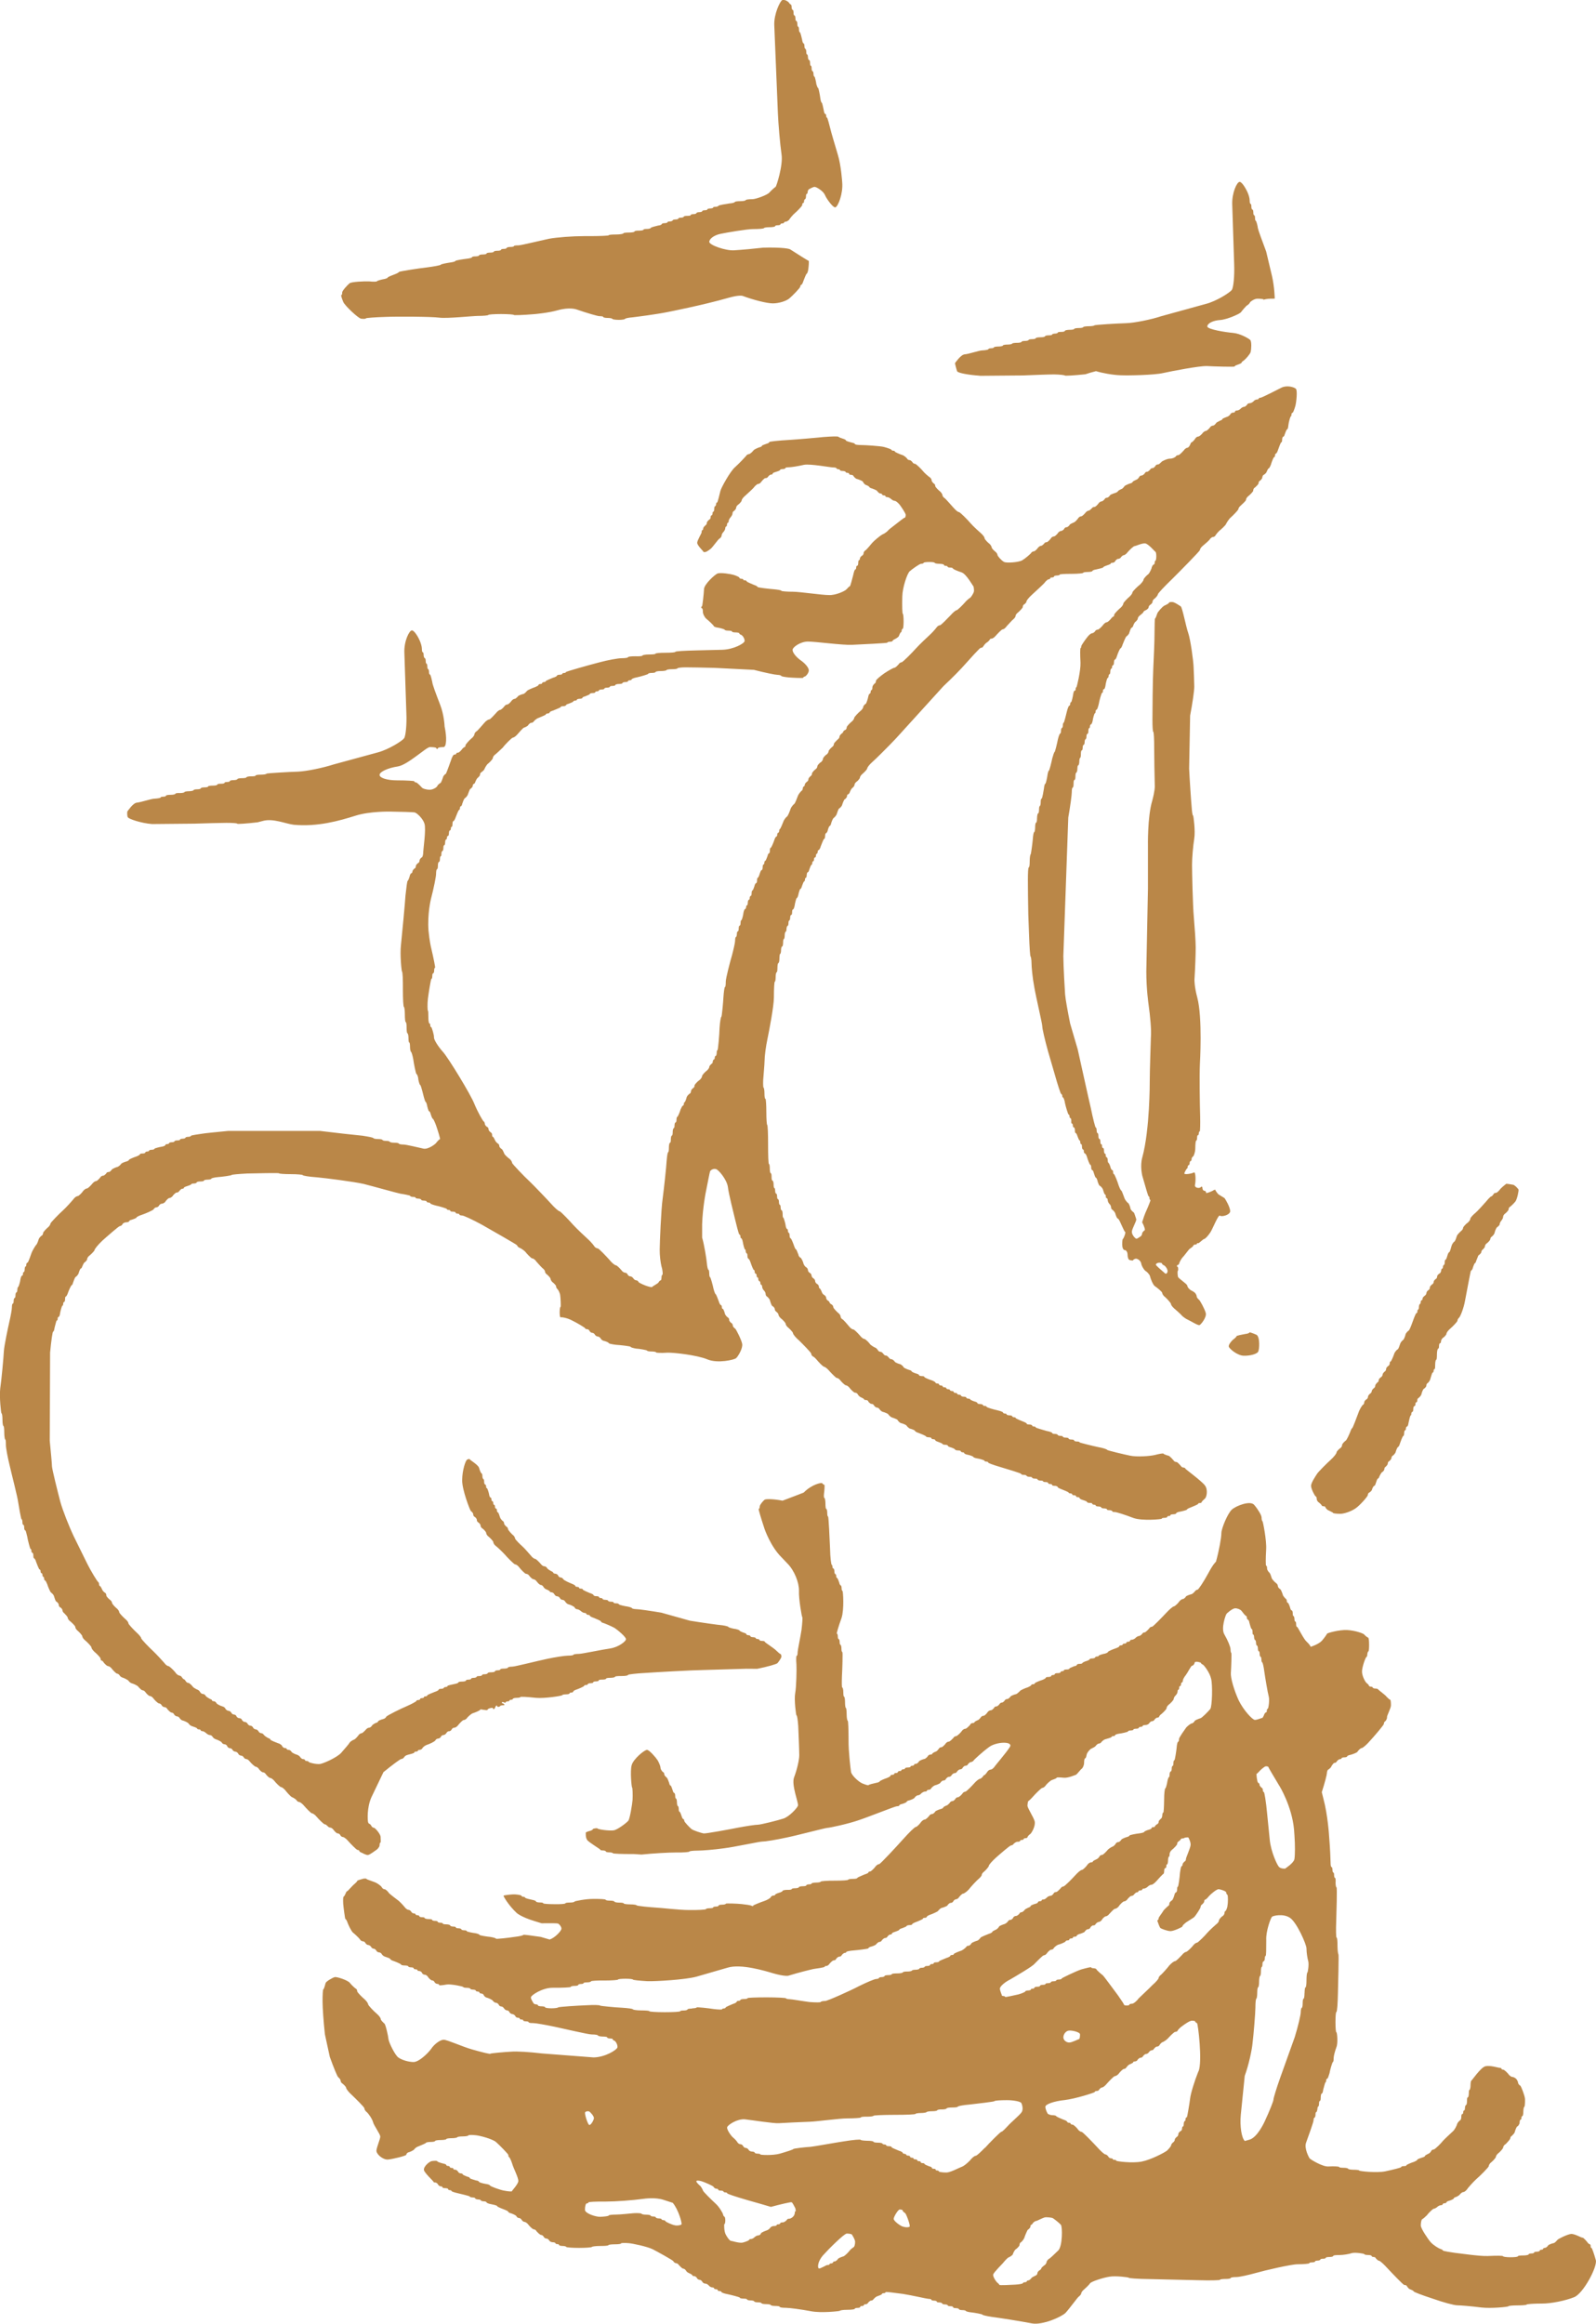 <svg xmlns="http://www.w3.org/2000/svg" id="Layer_1" data-name="Layer 1" viewBox="0 0 401.06 583.87"><defs><style>      .cls-1 {        fill: #ba8748;      }    </style></defs><path class="cls-1" d="M82.26,458.73c.12.26.48.48.71.48.21,0,.59.22.77.48.18.26.79.97,1.05.97.29,0,.62.18.72.45.13.25.39.47.64.47.29,0,.93.5,1.42,1.09.48.56,2.05,2.16,2.26,2.16.23,0,.45.11.45.23,0,.15.24.33.48.41.2.07,1.28.72,1.74.62.44-.03,2.07-1.28,2.24-1.39.13-.12.64-.64.64-1s.07-.72.23-.72c.09,0,.09-.62.03-1.49-.13-.82-1.43-2.23-1.66-2.23-.28,0-.58-.24-.66-.5-.18-.26-.37-.5-.5-.5-.14,0-.29-.21-.35-.53-.08-.4-.31-3.49.86-6.13l3.03-6.32c2.24-1.83,4.24-3.31,4.5-3.31s.58-.22.71-.46c.13-.26.55-.51.97-.6.43-.09,1.54-.4,1.54-.51,0-.17.21-.28.43-.28.29,0,.5-.1.5-.22s.17-.22.47-.22c.21,0,.58-.19.69-.45.13-.26.64-.64,1.1-.81.57-.15,1.97-.82,2.11-1.09.13-.26.42-.48.72-.48.22,0,.55-.19.67-.41.1-.3.44-.48.64-.48.31,0,.55-.22.77-.49.09-.22.36-.5.69-.46.21,0,.5-.18.64-.46.08-.26.43-.44.66-.44.31,0,.74-.32.96-.64.25-.33,1.12-1.28,1.39-1.28.21,0,.58-.17.77-.43.16-.26,1-1.07,1.49-1.27.56-.16,1.86-.71,1.86-.86,0-.11.26-.16.6-.05.34.05,1.26.2,1.26.06,0-.13.23-.31.44-.37.21-.08.91-.23.91-.08,0,.11.12.26.18.26.2,0,.35-.26.42-.48.12-.3.4-.64.46-.3.07.36.75.17.75.02,0-.11.42-.22.93-.23.46,0-.09-.44-.21-.44s-.26-.09-.26-.25c0-.11.2-.16.33-.08.17.08.61.24.61.08,0-.11.2-.27.5-.27.23,0,.45-.07.45-.18,0-.14.17-.22.45-.22.21,0,.44-.12.44-.26,0-.1.43-.23.96-.23.42,0,.89-.09.89-.17,0-.19,1.8-.05,3.94.17,2.21.2,6.61-.5,6.61-.67,0-.1.41-.21.93-.21s.89-.11.89-.23.19-.22.47-.22c.23,0,.46-.1.46-.26,0-.11.4-.39.88-.51.55-.19,1.85-.76,1.85-.89s.19-.23.48-.23c.23,0,.46-.11.46-.23s.31-.22.64-.22c.44,0,.74-.11.74-.26,0-.13.29-.2.67-.2s.69-.09.69-.25c0-.15.43-.21.91-.2.53,0,.96-.1.96-.27,0-.11.47-.18,1.1-.18s1.13-.15,1.13-.26c0-.15.73-.19,1.61-.19.92,0,1.66-.1,1.66-.29,0-.12,2.07-.37,4.58-.5,2.53-.18,11.48-.68,14.32-.72,0,0,5.53-.17,10.86-.32l2.7.02c2.55-.52,4.82-1.16,5.08-1.42.19-.21.99-1.27.99-1.63,0-.39-.12-.67-.23-.67-.13,0-.63-.45-1.17-.97-.5-.5-2.74-1.94-2.74-2.05,0-.18-.29-.27-.72-.27-.34,0-.64-.1-.64-.21,0-.15-.23-.27-.49-.27-.23,0-.45-.11-.45-.22s-.3-.23-.7-.24c-.35,0-.65-.12-.65-.26,0-.1-.2-.23-.47-.23s-.51-.1-.51-.21c0-.12-.25-.31-.56-.38-.32-.09-1.2-.45-1.2-.6,0-.1-.45-.26-.96-.38-.51-.03-1.81-.37-1.81-.5s-.71-.3-1.51-.43c-.88-.06-5.37-.69-8.2-1.16l-7.16-2.01c-2.83-.48-5.66-.88-6.24-.88-.66-.02-1.17-.14-1.17-.3,0-.06-.52-.25-1.1-.36-.53-.06-2.15-.41-2.15-.56,0-.11-.25-.24-.61-.24-.42,0-.72-.06-.72-.19,0-.17-.32-.23-.72-.23-.34,0-.67-.11-.67-.27,0-.07-.31-.2-.73-.2-.38,0-.65-.12-.65-.24,0-.1-.21-.21-.45-.21s-.47-.11-.47-.28c0-.09-.28-.19-.71-.19-.36,0-.66-.11-.66-.31,0-.06-.41-.34-.93-.47-.47-.19-1.74-.75-1.74-.86,0-.19-.26-.25-.54-.25-.23,0-.42-.07-.42-.27,0-.06-.26-.18-.51-.18-.27,0-.42-.11-.42-.23,0-.14-.45-.38-.93-.57-.48-.18-1.95-.84-2.08-1.1-.12-.22-.42-.45-.66-.45-.27,0-.56-.19-.67-.52-.1-.24-.49-.43-.69-.43-.3,0-.52-.17-.52-.24,0-.11-.2-.3-.45-.36-.2-.11-1.01-.56-1.12-.84-.12-.24-.42-.43-.72-.43-.25,0-.61-.26-.87-.62-.3-.35-1.15-1.24-1.39-1.24s-.74-.37-1.05-.79c-.36-.4-1.63-1.91-2.16-2.35-.47-.41-1.85-1.74-1.85-2.02,0-.21-.25-.67-.6-.89-.33-.29-1.16-1.2-1.16-1.44,0-.26-.24-.55-.4-.6-.13-.11-.58-.53-.58-.79s-.15-.56-.3-.6c-.17-.1-.63-.63-.72-.93-.09-.36-.41-1.27-.53-1.27-.15,0-.25-.21-.25-.47s-.12-.5-.23-.5c-.17,0-.26-.18-.26-.44,0-.27-.07-.49-.24-.49-.1,0-.2-.19-.2-.45s-.09-.44-.18-.44c-.18,0-.28-.23-.28-.48s-.07-.45-.21-.45c-.15,0-.32-.38-.37-.79-.07-.44-.43-1.57-.55-1.57-.17,0-.2-.18-.2-.47,0-.27-.18-.48-.29-.48-.09,0-.21-.31-.21-.69s-.06-.65-.2-.65c-.08,0-.24-.33-.24-.77,0-.35-.1-.66-.2-.66-.13,0-.43-.65-.64-1.4-.2-.73-2.32-2-2.32-2.11,0-.16-.34-.13-.68.06-.41.24-1.21,2.64-1.24,5.11-.06,2.46,2.02,7.72,2.18,7.79.17.11.59.51.59.78,0,.26.1.56.33.67.22.09.58.49.58.76s.12.51.33.63c.15.08.6.48.6.78,0,.23.15.57.46.76.28.16.96.86.96,1.14,0,.19.22.67.6.92.28.22,1.19,1.1,1.19,1.38,0,.26.26.67.59.93.38.26,1.72,1.54,2.31,2.19.56.67,2.33,2.47,2.57,2.47.27,0,.74.32,1.07.78.33.45,1.43,1.59,1.67,1.59s.66.19.78.43c.2.3.8.94,1.11.94.23,0,.55.22.77.5.16.24.75.93,1.05.93.26,0,.55.22.67.48.13.22.43.52.71.63.24.06.9.4.9.53,0,.11.23.21.43.21.25,0,.6.24.71.48.13.28.43.52.69.52s.55.19.71.44c.09.27.41.46.69.46.24,0,.52.21.67.48.15.26.5.56.8.65.36.03,1.33.52,1.52.73.1.28.36.49.62.49s.71.23.95.45c.26.25.68.48.91.48.25,0,.48.12.48.23,0,.1.18.26.45.26.24,0,.44.07.44.23,0,.1.45.37.94.51.55.2,1.83.78,1.83.87,0,.16.26.36.59.42.36.11,1.91.75,2.78,1.22.84.53,2.99,2.33,2.93,2.88-.03.57-1.96,2.01-3.93,2.3-2.02.29-7.14,1.37-7.87,1.37-.79,0-1.42.12-1.42.24,0,.11-.59.21-1.39.21-.72,0-3.15.36-5.36.84-2.2.46-7.95,1.92-8.6,1.92s-1.1.11-1.1.27c0,.1-.45.22-.97.22-.49,0-.94.06-.94.22,0,.1-.24.21-.63.21-.42,0-.72.12-.72.28,0,.11-.44.22-.91.22s-.9.06-.9.22c0,.11-.34.27-.73.27-.33-.02-.67.06-.67.17,0,.17-.33.29-.72.29-.35,0-.68.03-.68.2,0,.09-.3.24-.64.24-.38,0-.72.09-.72.2,0,.15-.26.26-.71.26-.31,0-.61.07-.61.24,0,.13-.43.24-.96.24s-.91.09-.91.19c0,.14-.45.34-.94.41-.49.09-1.8.38-1.8.49,0,.16-.23.28-.48.28s-.47.14-.47.22c0,.11-.31.23-.67.23s-.64.1-.64.26c0,.11-.46.36-.95.51-.51.18-1.88.75-1.88.86,0,.13-.18.27-.44.27s-.42.06-.42.25c0,.07-.21.19-.5.19-.26,0-.45.11-.45.23,0,.14-.23.25-.47.25-.26,0-.47.09-.47.23,0,.12-1.06.72-2.43,1.32-1.33.55-4.98,2.34-5.14,2.65-.1.26-.45.52-.84.6-.36.07-1.2.41-1.2.55,0,.12-.2.31-.47.37-.27.06-1.02.5-1.11.76-.17.27-.48.48-.74.48-.19,0-.53.19-.74.45-.22.26-.87.93-1.09.93-.23,0-.62.23-.77.49-.15.22-.79.97-1.06,1.09-.28.06-1.03.52-1.18.78-.1.25-1.11,1.41-2.16,2.61-1.08,1.14-4.32,2.61-5.32,2.77-.98.09-2.81-.37-2.81-.53,0-.1-.2-.22-.45-.22-.28,0-.47-.11-.47-.2,0-.17-.21-.28-.47-.28-.24,0-.55-.23-.7-.45-.11-.25-.51-.52-.79-.64-.39-.09-1.37-.5-1.47-.8-.16-.26-.45-.44-.71-.44s-.48-.11-.48-.26c0-.11-.19-.19-.41-.19-.26,0-.6-.22-.71-.48-.1-.3-.6-.64-1.13-.77-.52-.19-1.83-.72-1.83-.86s-.2-.31-.48-.37c-.24-.09-.97-.57-1.14-.79-.11-.24-.43-.47-.69-.47s-.54-.2-.71-.51c-.11-.21-.42-.44-.63-.44-.28-.02-.6-.19-.71-.47-.13-.26-.42-.47-.7-.47-.24,0-.53-.21-.66-.45-.13-.3-.47-.48-.71-.48-.26,0-.56-.23-.72-.5-.06-.26-.34-.44-.63-.44-.27,0-.61-.2-.74-.45-.07-.3-.4-.48-.67-.48-.25,0-.53-.22-.65-.48-.14-.23-.44-.46-.74-.46-.21,0-.49-.22-.69-.44-.08-.3-.42-.57-.78-.66-.34-.08-1.33-.51-1.48-.78-.15-.26-.39-.51-.65-.51-.24,0-.48-.08-.48-.19,0-.14-.18-.31-.48-.37-.21-.13-.97-.52-1.13-.8-.12-.28-.44-.47-.68-.47-.25,0-.55-.19-.69-.45-.13-.25-.4-.54-.66-.62-.26-.09-1.08-.53-1.22-.78-.18-.27-.84-.93-1.1-.93-.23,0-.55-.21-.64-.44-.17-.26-.38-.49-.49-.49-.13,0-.32-.24-.47-.45-.11-.26-.44-.45-.67-.47-.22,0-.76-.37-1.03-.83-.33-.43-1.46-1.55-1.72-1.55-.24,0-.72-.34-1.02-.79-.34-.41-1.94-2.15-2.79-2.96-.84-.76-3.03-2.98-3.03-3.28,0-.2-.52-.84-1.1-1.36-.57-.52-2.1-2.09-2.1-2.35s-.36-.76-.78-1.08c-.4-.34-1.53-1.47-1.53-1.72s-.29-.66-.58-.92c-.38-.28-1.23-1.16-1.23-1.43,0-.21-.24-.58-.5-.75-.24-.17-.93-.83-.93-1.08,0-.29-.09-.54-.27-.67-.16-.06-.65-.49-.73-.74-.1-.25-.45-.94-.54-.94-.15,0-.28-.23-.28-.49s-.13-.52-.29-.63c-.13-.06-1.67-2.44-2.93-5.02l-3.13-6.36c-1.27-2.67-2.78-6.54-3.38-8.67-.58-2.18-2.11-8.31-2.11-8.96s-.29-3.54-.56-6.44l.09-22.14c.26-2.87.62-5.24.74-5.24.16,0,.31-.43.37-.95.15-.51.44-1.86.55-1.86.2,0,.24-.21.24-.47s.11-.45.24-.45c.16,0,.31-.42.37-.93.08-.52.45-1.85.56-1.85s.22-.24.22-.49.11-.48.25-.48c.11,0,.22-.32.22-.69,0-.41.07-.7.23-.68.07,0,.36-.46.5-.93.16-.53.81-1.87.87-1.87.13,0,.32-.26.39-.63.13-.35.46-1.31.6-1.42.19-.09.7-.6.81-.95.07-.29.39-1.22.54-1.22.1,0,.3-.19.36-.48.1-.25.44-1.01.58-1.04.18-.12.66-.55.66-.82s.25-.66.6-.92c.36-.27,1.25-1.16,1.27-1.38,0-.26.88-1.35,1.93-2.34,1.1-1,4.18-3.69,4.43-3.69.28,0,.58-.26.69-.53.16-.25.58-.42.93-.42.37,0,.71-.14.71-.26s.23-.32.61-.37c.35-.1,1.24-.43,1.24-.56,0-.15.6-.45,1.38-.71.76-.24,2.87-1.14,2.95-1.4.13-.26.46-.48.75-.48.19,0,.48-.19.6-.45.18-.28.45-.45.71-.45s.63-.22.82-.44c.14-.26.76-.97,1.02-.97s.61-.23.8-.44c.15-.28.8-.94,1.03-.94.26,0,.55-.13.63-.33.1-.13.54-.63.77-.63.21,0,.44-.06.44-.21,0-.13.29-.29.62-.38.38-.11,1.24-.41,1.24-.55,0-.09.29-.18.67-.18.4,0,.7-.15.7-.28s.42-.23.9-.23c.55,0,.93-.09.93-.24,0-.11.44-.22.91-.22.51,0,.93-.12.93-.23,0-.14.77-.33,1.68-.41.91-.05,3.42-.4,3.42-.52,0-.12,1.75-.26,3.91-.38,2.22-.06,7.98-.17,7.98-.06,0,.12,1.32.22,2.98.22,1.65,0,3,.14,2.98.23,0,.17,1.64.43,3.66.57,2.04.18,9.3,1.11,11.68,1.66,2.35.59,8.6,2.35,9.28,2.46.62.07,2.4.42,2.4.52,0,.15.32.28.72.28s.64.06.64.21c0,.11.34.22.69.22.37,0,.71.14.71.27,0,.12.29.23.69.23s.68.12.68.21c0,.13.22.27.42.27.28,0,.5.08.5.19,0,.15.63.36,1.38.57.77.13,2.76.74,2.76.84,0,.16.24.26.47.26s.45.1.45.26c0,.12.3.18.66.18s.67.11.67.28c0,.13.2.21.52.21.23,0,.42.11.42.25,0,.11.31.22.67.22.39,0,2.62,1.03,4.95,2.3,2.34,1.33,8.67,4.94,8.84,5.16.1.29.4.57.64.65.25.06,1.21.68,1.52,1.09.37.46,1.43,1.57,1.64,1.57.29,0,.78.33,1.05.78.38.45,1.44,1.6,1.61,1.72.13.07.57.51.57.76s.23.63.48.77c.25.19.93.86.93,1.12,0,.21.22.56.42.78.26.16.97.83.97,1.09,0,.22.13.52.28.64.15.07.7.94.76,1.69.11.77.17,2.82.11,2.82-.16,0-.25.65-.25,1.4s.09,1.29.25,1.26c.2-.11,1.69.14,2.87.78,1.17.55,3.27,1.83,3.27,1.93,0,.13.17.25.47.25.25,0,.58.21.65.45.15.28.42.48.73.48.21,0,.51.22.63.48.14.23.47.44.72.44s.57.24.71.49c.12.24.47.54.79.6.38.06,1.25.41,1.25.56s.81.3,1.8.43c1.07.06,3.69.35,3.69.51,0,.14.64.31,1.35.44.81.03,2.78.39,2.78.5,0,.13.51.23,1.14.23s1.13.11,1.13.23c0,.11,1.3.18,2.84.07,1.44-.07,7.52.6,10.09,1.7,2.56,1.05,6.74.09,7.17-.32.49-.41,1.75-2.52,1.53-3.61-.21-1.09-1.56-3.68-1.73-3.79-.16-.1-.61-.49-.61-.75s-.17-.57-.3-.64c-.19-.07-.62-.52-.62-.78s-.1-.55-.26-.6c-.22-.11-.72-.63-.8-.97-.09-.35-.38-1.23-.53-1.23s-.26-.23-.26-.45c0-.25-.06-.49-.2-.49-.12,0-.42-.4-.55-.93-.17-.52-.71-1.86-.81-1.86-.11,0-.35-.65-.55-1.41-.14-.76-.71-2.82-.83-2.82-.11,0-.22-.41-.22-.95,0-.49-.09-.93-.2-.93-.15,0-.33-.78-.41-1.72-.07-.93-.67-4.69-1.18-6.36v-1.73c-.13-4.13.84-9.27.84-9.27.57-2.86,1.05-5.39,1.15-5.62.06-.3.82-.81,1.47-.6.63.09,2.69,2.56,3,4.42.21,1.83,1.5,6.85,1.77,8.01.28,1.13.96,4.02,1.14,4.02.14,0,.25.22.25.44,0,.3.07.5.21.5.13,0,.29.4.39.92.09.57.41,1.87.55,1.87.1,0,.19.22.19.48,0,.24.13.49.21.49.13,0,.22.3.22.67,0,.41.14.71.25.71.14,0,.37.47.53.93.16.5.67,1.89.83,1.89.15,0,.2.22.2.45,0,.26.15.49.26.49.15,0,.23.22.23.48s.1.44.23.44c.13,0,.2.22.2.49,0,.22.15.45.26.45.1,0,.26.21.26.47,0,.23.07.45.21.45.11,0,.23.22.23.48,0,.23.17.68.43.93.29.27.45.67.45.93s.16.52.32.6c.17.1.66.6.76.97.07.34.41,1.31.57,1.41.23.06.64.5.64.76s.16.52.3.62c.15.09.63.52.63.79,0,.22.26.65.59.93.36.25,1.21,1.12,1.21,1.36,0,.27.31.72.63.96.33.27,1.22,1.16,1.22,1.42s.67,1.12,1.55,1.85c.8.79,3.03,3.03,3.03,3.29,0,.28.23.6.44.71.26.07.73.56,1.1,1.01.34.41,1.43,1.57,1.69,1.57.18,0,.74.4,1.18.9.44.52,1.8,1.91,1.98,1.91.24,0,.68.26.9.58.29.4,1.18,1.27,1.4,1.27s.66.27.91.6c.26.38,1.14,1.26,1.39,1.26.28,0,.52.13.64.3.05.16.46.68.72.79.25.11.92.43.92.54,0,.15.18.21.47.21.26,0,.58.16.59.34.07.18.54.63.77.63.27,0,.56.14.61.29.08.19.49.64.77.64.26,0,.49.15.61.31.07.16.55.7.91.77.33.06,1.28.45,1.36.6.07.18.61.71.95.82.3.07,1.26.45,1.37.58.07.2.51.73.91.84.35.06,1.29.42,1.36.61.11.14.56.7.92.77.35.07,1.2.41,1.2.53,0,.14.42.41.94.55.53.19,1.83.74,1.83.86,0,.11.34.23.71.23.33,0,.66.1.66.23,0,.14.19.25.45.25s.5.09.5.23c0,.11.29.29.58.38.34.12,1.24.45,1.24.57,0,.11.29.22.67.22s.7.11.7.27c0,.09.26.26.65.36.32.08,1.15.41,1.15.56,0,.11.35.23.74.23s.71.09.71.21c0,.16.23.27.48.27.18,0,.38.06.38.22,0,.1.38.31.83.38.4.06,1.45.39,1.45.56,0,.1.51.3.98.37.53.06,1.82.43,1.82.57,0,.12.17.23.49.23.27,0,.45.12.45.23,0,.15,1.25.59,2.78,1.05,1.43.41,5.47,1.66,5.47,1.77,0,.16.26.28.68.28.36,0,.69.1.69.22,0,.1.35.27.71.27.31,0,.69.06.69.18,0,.15.29.26.62.26.44,0,.77.1.77.23,0,.09.27.27.67.27s.73.06.73.21c0,.11.28.17.7.17.32,0,.58.15.58.27,0,.16.22.22.49.22.29,0,.49.11.49.26,0,.13.29.2.71.2.32,0,.67.16.67.28,0,.15.4.36.93.56.45.18,1.83.7,1.83.86,0,.1.22.19.44.19.23,0,.46.13.46.24,0,.16.17.23.49.23.23,0,.48.11.48.26,0,.1.13.22.42.22s.45.1.45.22.29.31.58.41c.36.1,1.28.42,1.28.53,0,.18.3.28.59.28.45,0,.75.07.75.22,0,.09.17.24.45.24.29,0,.44.1.44.26,0,.1.34.18.67.18.42,0,.71.16.71.27s.34.22.71.22.73.1.73.28c0,.11.25.17.65.17.34,0,.67.15.67.26,0,.15.32.21.67.21.4,0,2.47.65,4.66,1.49,2.15.77,7.09.33,7.09.18,0-.12.25-.22.69-.22.36,0,.71-.11.71-.23,0-.14.13-.26.43-.23.26,0,.36-.09.36-.23,0-.11.35-.21.75-.21.37,0,.71-.13.71-.24,0-.14.36-.32.91-.41.47-.07,1.78-.41,1.78-.52,0-.15.45-.36.98-.56.5-.2,1.81-.74,1.81-.86,0-.14.18-.23.47-.23.25,0,.45-.12.45-.25s.42-.52.82-.88c.38-.28.84-2.16-.01-3.3-.88-1.16-4.93-4.1-4.93-4.22,0-.12-.2-.26-.41-.26-.29,0-.6-.18-.74-.46-.22-.24-.82-.94-1.07-.94-.31,0-.62-.17-.78-.47-.2-.23-.85-.97-1.2-1.11-.39-.07-1.27-.4-1.27-.51,0-.15-.94,0-2.16.32-1.26.31-4.58.54-6.27.17-1.56-.32-5.76-1.32-5.76-1.46s-.99-.47-2.32-.71c-1.23-.25-4.59-1.09-4.59-1.16,0-.15-.26-.22-.66-.22-.45,0-.71-.15-.71-.28,0-.16-.39-.22-.72-.22s-.66-.1-.66-.26c0-.12-.33-.22-.76-.22-.36,0-.67-.1-.67-.22,0-.11-.25-.22-.65-.22-.34,0-.67-.13-.67-.26,0-.1-.34-.23-.67-.23-.42,0-.71-.09-.71-.22,0-.16-.63-.38-1.4-.52-.72-.23-2.76-.76-2.76-.91,0-.11-.1-.21-.42-.21-.29,0-.45-.13-.45-.23,0-.14-.36-.27-.65-.27-.39,0-.77-.06-.71-.21,0-.11-.45-.37-.98-.56-.4-.15-1.79-.73-1.79-.84,0-.16-.23-.22-.44-.22-.27,0-.45-.16-.45-.27,0-.09-.33-.21-.69-.21-.39,0-.71-.11-.71-.23,0-.15-.23-.22-.45-.22-.27,0-.46-.15-.46-.26,0-.13-.6-.37-1.37-.54-.78-.18-2.74-.7-2.74-.88,0-.12-.22-.23-.48-.23s-.45-.08-.45-.23c0-.11-.34-.23-.72-.24-.36,0-.68-.11-.68-.26,0-.1-.29-.3-.61-.36-.32-.08-1.2-.43-1.2-.56,0-.12-.21-.19-.53-.19-.21,0-.45-.15-.45-.26,0-.15-.28-.22-.69-.22-.29,0-.63-.12-.63-.28,0-.1-.19-.22-.44-.22-.28,0-.51-.1-.51-.21,0-.15-.21-.24-.47-.24-.21,0-.42-.11-.42-.22,0-.14-.17-.26-.47-.26-.23,0-.45-.12-.45-.21,0-.13-.25-.24-.47-.24-.3,0-.46-.15-.46-.24,0-.13-.21-.25-.5-.25-.23,0-.42-.07-.42-.22s-.22-.23-.48-.23c-.23-.02-.44-.13-.44-.28,0-.12-.18-.22-.41-.22-.25,0-.49-.11-.49-.23,0-.13-.48-.4-.93-.57-.53-.14-1.86-.68-1.86-.84s-.27-.22-.68-.22c-.36,0-.66-.12-.66-.26,0-.13-.31-.27-.66-.37-.33-.08-1.18-.41-1.18-.56,0-.1-.31-.3-.64-.36-.34-.09-1.25-.48-1.37-.63-.03-.18-.55-.71-.91-.82-.33-.06-1.23-.41-1.33-.62-.06-.15-.55-.61-.8-.61-.23,0-.53-.14-.63-.34-.1-.13-.49-.58-.71-.58-.25,0-.55-.15-.63-.31-.12-.18-.49-.63-.77-.63s-.49-.16-.63-.3c-.06-.17-.47-.7-.77-.77-.2-.07-1.13-.6-1.33-.93-.25-.39-1.15-1.25-1.39-1.25-.29-.02-.74-.39-1.07-.82-.34-.41-1.43-1.55-1.66-1.55-.26,0-.75-.32-1.07-.75-.35-.43-1.43-1.7-1.69-1.81-.26-.13-.47-.45-.47-.71s-.3-.71-.65-.93c-.29-.26-1.18-1.16-1.18-1.4,0-.26-.19-.58-.45-.7-.26-.14-.47-.37-.47-.43,0-.16-.21-.4-.42-.52-.27-.13-.45-.45-.45-.71s-.28-.59-.48-.7c-.26-.11-.53-.45-.6-.7-.08-.27-.43-.94-.5-.94-.15,0-.25-.22-.25-.45,0-.25-.2-.59-.5-.72-.21-.13-.44-.43-.44-.69s-.2-.56-.47-.71c-.2-.13-.43-.41-.43-.67s-.23-.6-.48-.71c-.24-.1-.44-.45-.44-.71,0-.27-.23-.56-.48-.71-.26-.13-.47-.5-.62-.83-.06-.38-.48-1.36-.75-1.54-.23-.06-.54-.47-.55-.82-.17-.32-.45-1.25-.58-1.25-.11,0-.34-.42-.51-.94-.17-.52-.7-1.86-.85-1.86s-.26-.3-.26-.67c0-.43-.1-.71-.21-.71-.1,0-.21-.25-.21-.51,0-.21-.1-.48-.26-.48-.07,0-.29-.41-.33-.93-.07-.54-.48-1.87-.54-1.87-.16,0-.2-.41-.2-.92s-.12-.94-.23-.94c-.15,0-.27-.31-.27-.7s-.09-.69-.23-.69c-.07,0-.2-.3-.2-.71,0-.38-.1-.71-.26-.71-.11,0-.21-.29-.21-.71,0-.36-.08-.67-.23-.67-.12,0-.25-.34-.25-.71s-.08-.71-.21-.71c-.11,0-.18-.46-.18-.88,0-.56-.16-.98-.28-.98-.15,0-.24-.4-.23-.93,0-.51-.06-.94-.22-.94-.13,0-.23-.51-.23-1.2,0-.62-.09-1.09-.2-1.09-.17,0-.23-2.24-.23-4.92.01-2.74-.09-4.94-.23-4.94-.1,0-.21-1.45-.21-3.24s-.11-3.28-.21-3.28c-.19,0-.26-.63-.26-1.41s-.13-1.42-.23-1.42c-.09,0-.13-.85-.09-1.91.07-1.09.32-3.66.35-4.85,0-1.15.33-3.64.73-5.51.39-1.87,1.61-8.16,1.61-10.37s.11-3.95.21-3.95c.14,0,.23-.51.23-1.17s.13-1.19.22-1.19c.16,0,.23-.51.23-1.14s.11-1.21.24-1.21.26-.48.26-1.12.1-1.18.17-1.18c.13,0,.24-.41.24-.93s.13-.93.28-.93c.12,0,.23-.41.23-.94s.07-.93.21-.93c.07,0,.2-.4.2-.91s.12-.94.27-.94c.08,0,.18-.33.18-.7s.17-.73.23-.73c.14,0,.26-.28.26-.66,0-.42.09-.72.2-.72.12,0,.23-.3.23-.71,0-.37.11-.68.26-.68s.23-.29.23-.71c0-.36.07-.68.23-.68.12,0,.31-.44.4-.93.07-.55.4-1.9.51-1.9.13,0,.29-.33.41-.78.06-.4.38-1.53.51-1.53s.3-.28.38-.62c.12-.35.45-1.23.52-1.23.12,0,.27-.23.27-.5,0-.24.06-.44.21-.44.1,0,.23-.35.23-.71,0-.4.15-.7.26-.7.13,0,.29-.27.37-.63.11-.34.44-1.23.56-1.23.11,0,.21-.23.21-.45,0-.25.12-.47.26-.47.11,0,.17-.24.17-.47,0-.25.11-.48.26-.48.13,0,.23-.2.23-.43,0-.27.11-.5.21-.5.13,0,.22-.26.22-.44,0-.31.13-.48.26-.48.1,0,.4-.42.51-.93.23-.52.69-1.86.85-1.86.14,0,.25-.35.25-.71.02-.41.1-.71.19-.71.12,0,.36-.3.45-.62.07-.4.37-1.24.52-1.22.13,0,.29-.31.36-.65.07-.34.45-1.29.63-1.35.17-.13.66-.6.77-.99.11-.32.42-1.29.58-1.38.18-.06.7-.58.78-.92.1-.34.48-1.36.66-1.42.18-.07.56-.49.56-.74,0-.26.1-.48.23-.48.12,0,.35-.23.44-.45.08-.3.45-1.01.6-1.11.15-.08.61-.54.61-.78s.19-.6.47-.8c.25-.14.9-.82.9-1.08,0-.22.3-.67.63-.93.31-.26,1.21-1.11,1.21-1.4,0-.22.55-.94,1.21-1.53.71-.59,4.06-3.91,6.03-6.01l11.91-13.11c2.12-1.97,4.56-4.46,5.51-5.58,1-1.13,3.64-4.05,3.84-4.05.24,0,.56-.1.61-.31.08-.13.51-.73.78-.92.28-.14.93-.71.93-.9,0-.06.17-.18.4-.18.32,0,.8-.38,1.11-.77.39-.43,1.43-1.57,1.72-1.57.26,0,.69-.34,1-.8.42-.41,1.43-1.6,1.61-1.68.15-.12.6-.56.6-.82s.22-.65.64-.94c.29-.25,1.18-1.13,1.18-1.34,0-.28.11-.54.28-.64.18-.07.64-.49.64-.75s.63-1.04,1.4-1.73c.76-.67,2.92-2.7,3.11-2.93.15-.26.82-.93,1.04-.93.23,0,.42-.13.42-.24,0-.17.22-.23.49-.23.29,0,.48-.13.48-.26,0-.11.3-.23.7-.23.35,0,.7-.09.7-.21,0-.15,1.28-.21,2.96-.21s2.97-.13,2.97-.26.56-.21,1.2-.21c.58,0,1.11-.13,1.11-.24,0-.15.4-.31.92-.39.49-.09,1.82-.43,1.82-.53,0-.15.34-.28.64-.39.33-.1,1.21-.42,1.21-.53,0-.15.2-.23.43-.23.31,0,.57-.18.66-.32.05-.2.51-.65.72-.65.26,0,.56-.13.69-.29.06-.14.52-.63.72-.63.24,0,.71-.29,1.05-.78.36-.42,1.45-1.53,1.78-1.53.28,0,1.91-.8,2.67-.66.8.15,2.42,2.06,2.47,2.06.17,0,.28.51.28,1.14,0,.67-.11,1.19-.28,1.19-.05,0-.13.19-.13.51,0,.2-.16.43-.27.43-.15,0-.29.26-.45.61,0,.32-.55,1.46-.85,1.76-.32.2-1.23,1.12-1.23,1.4,0,.24-.44.8-.89,1.24-.55.4-1.91,1.73-1.91,1.99s-.36.71-.76,1.08c-.42.33-1.51,1.46-1.51,1.67,0,.26-.32.78-.74,1.12-.4.33-1.56,1.46-1.56,1.72s-.09.46-.23.46c-.1,0-.35.23-.53.47-.17.26-.85.95-1.1.95-.23,0-.64.28-.89.63-.24.34-1.09,1.23-1.39,1.23-.23,0-.53.16-.6.3-.04.19-.53.6-.78.6-.31,0-.84.45-1.2.93-.43.52-1.56,2.1-1.56,2.35,0,.23-.07.45-.17.45-.13,0-.13,1.69-.02,3.68.07,2.02-.93,6.17-1.03,6.17-.12,0-.18.18-.18.44s-.11.45-.31.45c-.12,0-.26.46-.33.93-.07.52-.38,1.92-.51,1.92s-.23.18-.23.44-.11.47-.28.47c-.07,0-.36.63-.54,1.39-.17.78-.71,2.79-.74,2.79-.15,0-.28.33-.28.71,0,.41-.14.7-.25.7s-.21.3-.21.67c0,.42-.13.76-.26.76-.09,0-.35.66-.55,1.51-.17.86-.69,3.11-.83,3.11-.09,0-.32.71-.57,1.59-.16.83-.71,3.08-.85,3.08-.09,0-.26.47-.35,1.12-.07.6-.4,2.15-.53,2.15-.14,0-.3.54-.36,1.25-.09.64-.43,2.49-.56,2.49-.18,0-.25.41-.25.93s-.13.95-.22.95c-.13,0-.2.39-.2.93s-.1.93-.27.93c-.07,0-.22.52-.23,1.14,0,.67-.09,1.2-.28,1.2-.09,0-.2.52-.2,1.2,0,.58-.12,1.14-.23,1.14-.15,0-.29.84-.36,1.85-.09,1.03-.45,3.73-.53,3.73-.09,0-.24.77-.24,1.62,0,.93-.07,1.68-.25,1.68-.15,0-.21,1.45-.21,3.24s.04,5.63.1,8.56l.2,5.3c.1,2.91.26,5.25.36,5.25.08,0,.25.75.25,1.68s.24,3.67.72,6.17c.44,2.55,1.98,9.03,1.98,9.67,0,.67.66,3.46,1.43,6.26l1.66,5.7c.78,2.8,1.54,5.09,1.66,5.09.11,0,.28.22.28.48s.11.44.25.44c.04,0,.35.65.44,1.42.15.78.78,2.8.87,2.8.13,0,.26.21.26.47s.1.46.22.46c.14,0,.23.3.23.71-.04.38.02.67.18.67.14,0,.21.26.21.5s.07.43.2.43c.18,0,.31.35.31.71,0,.41.07.71.16.71.11,0,.33.28.42.62.11.35.47,1.27.62,1.27.05,0,.16.23.16.45,0,.25.06.44.18.44.17,0,.24.32.24.72,0,.36.15.65.24.65.18,0,.23.23.23.52,0,.27.17.46.23.46.17,0,.44.45.57.93.14.51.66,1.9.78,1.9.14,0,.27.28.27.67,0,.36.1.67.22.67s.33.3.41.66c.11.37.4,1.26.51,1.26.15,0,.26.26.39.6.06.38.4,1.34.58,1.42.21.06.72.59.83.93.08.34.39,1.27.51,1.27s.22.19.22.43c0,.29.04.5.21.5.08,0,.26.19.26.44,0,.28.15.72.4.98.28.21.45.65.45.88,0,.28.17.57.37.65.12.06.63.6.7.93.08.34.42,1.23.57,1.23.17,0,.45.44.67.96.25.53,1.05,2.33,1.13,2.33.14,0,.18.29.1.59-.1.37-.45,1.26-.56,1.26-.11,0-.18.67-.18,1.39,0,.77.25,1.42.64,1.42s.71.55.71,1.15c0,.63.21,1.26.5,1.34.2.06.89.22.89.06,0-.1.24-.28.61-.38.34-.09,1.22.34,1.42,1.12.07.74.89,1.93,1.2,2.02.17.1.89.73,1.02,1.27.09.47.72,2.14,1.21,2.48.47.29,1.85,1.42,1.85,1.69,0,.25.31.77.74,1.06.45.38,1.47,1.51,1.47,1.73,0,.3.4.75.8,1.12.42.35,1.56,1.37,1.72,1.55.07.18.92.93,1.67,1.26.75.33,2.62,1.55,3,1.37.4-.2,1.78-1.95,1.56-2.98-.25-1.05-1.52-3.31-1.72-3.4-.13-.08-.56-.53-.56-.79s-.2-.66-.44-.93c-.28-.25-.73-.52-.94-.6-.26-.11-.96-.71-1-1.22-.07-.47-2.27-1.79-2.34-2.24-.09-.37-.17-1.51,0-1.51.1,0,.07-.94-.05-.94s-.2-.1-.2-.22.07-.26.2-.26.34-.2.38-.46c.07-.27.53-1.12.78-1.39.23-.16,1.58-2,1.8-2.19.29-.17.97-.68.97-.84,0-.13.18-.25.44-.25.21,0,.44-.09.44-.2,0-.15.12-.21.36-.15.13.05,1.26-1.05,1.43-1.05.29,0,1-.77,1.63-1.72.61-.99,1.99-4.52,2.37-4.15.38.35,2.48-.11,2.58-1.1,0-1.01-1.2-3.06-1.43-3.32l-1.4-.86-.17-.12c-.42-.47-.72-.93-.72-1.07,0-.12-.38,0-.71.23-.51.24-1.62.71-1.62.5,0-.3-.18-.52-.49-.52-.18,0-.44-.3-.44-.68s-.23-.48-.45-.19c-.33.31-1.63.19-1.41-.66.2-.81.2-3.35-.29-3.07-.48.31-2.4.6-2.4.26.04-.32.6-1.25.67-1.25.13,0,.18-.22.18-.48,0-.21.2-.41.35-.41.05,0,.14-.26.14-.47,0-.31.12-.5.23-.5.13,0,.25-.19.25-.44,0-.28.14-.57.32-.68.21-.02.62-1.16.62-2.13,0-1.02.12-1.85.17-1.85.17,0,.28-.34.28-.74,0-.38.07-.69.25-.69.11,0,.18-.18.18-.48,0-.26.12-.45.23-.45s.16-1.75.11-3.92c-.08-2.11-.2-10.13-.06-13.08,0,0,.69-11.55-.66-16.63-.76-2.82-.71-4.49-.71-4.49.19-2.91.31-6.56.31-8.09s-.24-4.99-.47-7.68c-.26-2.65-.45-11.45-.45-13.08,0-1.71.25-4.67.56-6.63.31-1.98-.21-5.75-.29-5.75-.15,0-.29-.96-.37-2.21-.12-1.17-.49-6.69-.63-9.6l.25-13.33c.56-2.88,1.04-6.17,1.04-7.27,0-1.19-.11-3.4-.17-4.95-.05-1.55-.78-6.88-1.34-8.5-.56-1.55-1.51-6.58-1.9-6.72-.33-.21-1.56-1.09-2.13-1.09-.41-.02-.82.04-.82.2,0,.12-.53.44-1.14.7-.58.3-1.74,1.69-1.81,2.01-.11.34-.4,1.24-.56,1.24-.05,0-.12,1.66-.12,3.72s-.17,6.08-.31,8.86c-.15,2.79-.21,11.18-.21,12.84s.07,3.04.21,3.04c.13,0,.25,1.91.23,4.23,0,2.3.08,6.54.15,9.49,0,0,.05,1-.63,3.56-1.24,4.05-1.09,11.49-1.09,11.49v10.61s-.25,12.13-.41,20.82c0,4.5.56,8.3.56,8.3.42,2.91.75,6.6.59,8.21-.04,1.64-.29,8.31-.29,11.22,0,0,.04,12-1.86,18.97-.64,2.2,0,4.69,0,4.69.82,2.82,1.45,5.13,1.58,5.13.09,0,.25.21.21.48,0,.21.07.44.26.44.07,0-.49,1.5-1.29,3.25l-.36.95-.45,1.4c.55,1.01.82,1.94.62,2.04-.17.06-.62.52-.62.78,0,.23-.17.52-.27.65-.23.11-.91.7-1.2.66-.31-.08-1.2-1.06-1.11-1.84.13-.83,1.18-2.63,1.11-3.04-.17-.45-.48-1.63-.64-1.72-.17-.09-.74-.61-.82-.95-.03-.36-.37-1.3-.58-1.4-.16-.08-.77-.75-.93-1.24-.17-.52-.71-1.89-.76-1.89-.17,0-.45-.64-.71-1.34-.23-.8-1.01-2.84-1.21-2.84-.12,0-.17-.22-.17-.45,0-.3-.09-.52-.21-.52-.12,0-.31-.26-.42-.6-.04-.32-.42-1.22-.53-1.22-.11,0-.2-.35-.2-.71,0-.39-.17-.71-.26-.71-.15,0-.23-.18-.23-.45,0-.26-.09-.47-.22-.47s-.22-.35-.22-.71-.07-.67-.21-.67c-.18,0-.28-.22-.28-.47,0-.27-.05-.51-.22-.51-.14,0-.2-.29-.2-.67s-.12-.68-.29-.68c-.14,0-.21-.34-.21-.69,0-.41-.08-.74-.23-.74-.1,0-.21-.31-.21-.7,0-.36-.09-.71-.24-.71-.1,0-.68-2.19-1.21-4.82-.64-2.67-2.66-11.97-3.31-14.82l-1.9-6.48c-.57-2.83-1.18-6.14-1.27-7.36-.08-1.18-.42-6.73-.44-9.6l1.24-34.81c.51-2.86.88-5.73.88-6.37s.08-1.14.22-1.14.23-.43.23-.94.05-.97.18-.97c.2,0,.29-.36.29-.88s.07-.95.2-.95c.09,0,.29-.45.29-.96s.07-.91.23-.91c.1,0,.25-.44.25-.93,0-.52.12-.97.25-.97.06,0,.15-.4.15-.93s.07-.93.23-.93c.13,0,.22-.29.22-.67,0-.42.14-.7.21-.7.18,0,.28-.35.28-.73s.16-.69.21-.69c.15,0,.24-.3.25-.71,0-.37.12-.66.26-.66.16,0,.22-.35.22-.76,0-.36.09-.67.23-.67.1,0,.18-.23.18-.48,0-.21.11-.44.21-.44.16,0,.35-.4.45-.89.06-.56.42-1.89.55-1.89.09,0,.2-.21.2-.48s.13-.45.24-.45c.15,0,.36-.64.55-1.42.1-.74.69-2.8.82-2.8.17,0,.23-.21.23-.47,0-.23.06-.46.26-.46.15,0,.31-.45.38-.92.06-.52.39-1.88.53-1.88.07,0,.26-.23.26-.49s.07-.44.2-.44c.1,0,.22-.29.22-.7,0-.39.14-.73.26-.73s.18-.2.18-.43c0-.27.16-.44.27-.44.12,0,.21-.34.21-.76.04-.37.13-.65.24-.65.17,0,.38-.43.55-.99.15-.47.69-1.85.89-1.85.1,0,.34-.42.5-.95.17-.47.77-1.89.91-2,.14-.06.71-.56.77-.97.09-.3.4-1.22.54-1.22.12,0,.29-.19.4-.41.06-.3.42-1.02.61-1.1.13-.09.57-.54.57-.79s.26-.6.5-.78c.2-.15.91-.72.91-.86,0-.12.22-.3.44-.43.25-.02.87-.49.87-.74,0-.26.21-.52.34-.62.17-.09.64-.47.64-.75,0-.26.17-.63.51-.84.2-.13.83-.8.83-1.06s1.67-2.02,3.59-3.87c1.91-1.89,6.99-7.04,6.99-7.29,0-.28.35-.76.75-1.08.5-.39,1.64-1.42,1.72-1.59.07-.17.51-.6.77-.6.23,0,.49-.15.61-.31.06-.16.62-.88,1.02-1.25.45-.33,1.66-1.47,1.69-1.71.1-.23.74-1.31,1.27-1.72.47-.41,1.78-1.74,1.83-2.01,0-.26.29-.66.64-.94.33-.3,1.27-1.16,1.27-1.37,0-.27.23-.69.55-.93.36-.27,1.27-1.15,1.27-1.4,0-.28.11-.65.44-.8.2-.18.91-.81.91-1.08s.1-.51.35-.63c.12-.07.58-.52.58-.79,0-.22.15-.52.26-.63.19-.06.73-.48.81-.76.09-.24.39-.91.53-.91s.37-.45.56-.93c.14-.53.66-1.86.76-1.86.13,0,.29-.23.29-.48,0-.26.09-.47.26-.47.09,0,.34-.43.5-.95.17-.5.67-1.87.8-1.87.16,0,.22-.3.22-.71,0-.38.17-.7.26-.7.17,0,.31-.26.4-.61.1-.33.45-1.23.57-1.23.18,0,.29-.49.34-1.07.06-.63.46-2.18.61-2.18.05,0,.17-.23.17-.5,0-.21.09-.43.29-.43.1,0,.42-.8.69-1.74.24-.95.55-3.79.14-4.26-.41-.43-2.21-.97-3.58-.33-1.31.67-5.02,2.56-5.33,2.56-.23,0-.45.11-.45.21,0,.13-.21.23-.47.23s-.67.23-.87.5c-.25.25-.69.44-.96.44s-.52.15-.59.32c-.09.15-.48.58-.77.58s-.66.24-.91.5c-.26.27-.63.43-.93.43-.24,0-.47.13-.47.29s-.17.23-.43.23-.54.16-.65.29c0,.15-.54.71-.91.77-.31.13-1.18.43-1.18.58,0,.11-.2.29-.49.35-.23.13-.96.47-1.04.59-.11.24-.55.68-.76.68-.26,0-.63.17-.78.43-.15.26-.82.93-1.11.93-.18,0-.53.24-.75.49-.14.26-.83.9-1.07.9-.27,0-.62.22-.78.48-.13.26-.72.93-.86.93-.11,0-.31.23-.39.5-.07.25-.44.92-.78.92-.2,0-.64.29-.85.63-.28.32-1.11,1.22-1.39,1.22s-.56.16-.63.3c-.07.2-.82.6-1.42.58-.71-.02-2.12.65-2.19.83-.17.13-.57.62-.82.62-.28,0-.56.12-.64.29-.09.17-.47.63-.71.63-.27,0-.56.13-.63.32-.11.15-.56.6-.75.6-.31,0-.52.13-.6.32-.1.22-.56.63-.86.63-.2,0-.44.12-.55.3-.07.21-.49.7-.75.75-.25.11-.94.42-.94.57,0,.11-.29.3-.58.36-.34.09-1.31.51-1.42.65-.07.12-.51.67-.71.73-.27.09-.97.47-.97.56,0,.13-.29.3-.56.42-.31.07-1.33.45-1.42.59-.06.2-.51.64-.76.64s-.49.15-.57.29c-.07.2-.58.64-.8.64-.25,0-.6.24-.78.5-.16.26-.77.93-1.04.9-.31,0-.52.15-.6.3-.15.15-.61.62-.82.62s-.58.24-.77.47c-.17.24-.84.96-1.1.96-.2,0-.55.14-.75.44-.15.26-.8,1-1.1,1.09-.21.07-1.01.44-1.07.61-.07.16-.46.6-.78.6-.23,0-.49.16-.56.34-.04.19-.53.59-.78.59s-.58.22-.78.46c-.14.27-.78.93-1.05.93s-.64.21-.77.49c-.2.28-.78.95-1.07.95-.23,0-.49.11-.58.3-.09.12-.54.62-.83.62-.21,0-.51.21-.72.43-.17.28-.8.95-1.05.95-.31,0-.63.22-.76.48-.17.21-1.38,1.3-2.2,1.78-.85.51-3.97.74-4.57.4-.65-.33-1.64-1.5-1.64-1.74s-.23-.57-.5-.8c-.2-.15-.95-.82-.95-1.08,0-.22-.29-.68-.56-.93-.37-.26-1.23-1.13-1.23-1.39,0-.29-.4-.77-.78-1.14-.38-.33-2.09-1.86-2.76-2.65-.65-.78-2.63-2.79-2.9-2.79-.29,0-.83-.49-1.35-1.07-.53-.6-1.99-2.24-2.15-2.36-.17-.08-.63-.49-.63-.73,0-.27-.27-.71-.6-1.01-.3-.22-1.23-1.11-1.23-1.37s-.14-.57-.31-.59c-.19-.12-.59-.58-.59-.79,0-.3-.2-.62-.44-.79-.26-.17-1.31-1.03-1.74-1.58-.37-.48-1.74-1.83-1.97-1.83-.26,0-.51-.16-.59-.29-.1-.19-.51-.65-.81-.65-.2,0-.49-.13-.56-.29-.09-.2-.71-.8-1.27-.99-.48-.13-1.85-.73-1.85-.84,0-.13-.17-.24-.42-.24s-.44-.11-.44-.22-.83-.44-1.89-.72c-.97-.25-4.8-.48-5.69-.48s-1.6-.11-1.6-.24c0-.14-.36-.3-.74-.36-.45-.11-1.53-.4-1.53-.56,0-.12-.29-.3-.67-.41-.31-.09-1.18-.41-1.18-.47,0-.22-1.77-.13-3.9.03l-1.18.12c-4.38.41-7.17.59-7.17.59-2.85.16-5.16.42-5.16.54,0,.18-.3.33-.63.41-.33.1-1.22.44-1.22.52,0,.17-.29.33-.66.4-.29.09-1.32.53-1.46.77-.18.26-.86.94-1.16.94-.22,0-.58.2-.72.48-.19.22-1.61,1.76-2.75,2.79-1.2,1-3.55,5.26-3.7,6.03-.17.8-.69,2.84-.8,2.84-.12,0-.28.15-.28.46,0,.25-.12.47-.23.47-.1,0-.23.3-.23.66,0,.43-.09.73-.23.73-.12-.02-.19.19-.19.45s-.15.49-.27.49c-.11,0-.21.16-.21.45,0,.25-.13.52-.33.59-.17.11-.62.56-.62.79,0,.26-.1.5-.32.63-.1.11-.59.52-.59.78s-.1.46-.24.46c-.1,0-.17.26-.17.57,0,.23-1.04,1.89-1.1,2.55-.09.67,1.51,2.11,1.51,2.24s.2.19.56.13c.27-.03,1.15-.63,1.48-.95.33-.33,1.79-2.27,1.93-2.34.19-.06.64-.52.64-.77,0-.27.17-.67.42-.92.27-.27.49-.69.5-.94,0-.26.12-.49.22-.49.14,0,.21-.18.21-.44s.14-.5.22-.5c.13,0,.22-.21.22-.44,0-.27.26-.68.48-.94.24-.28.47-.66.47-.92s.14-.56.3-.6c.17-.11.61-.56.61-.81s.2-.61.45-.78c.26-.15.94-.84.94-1.09,0-.26.41-.83.93-1.24.5-.45,1.94-1.78,2.1-1.99.18-.29.85-.94,1.1-.94.29,0,.58-.21.75-.47.2-.26.82-.99,1.07-.99.29,0,.55-.1.63-.28.09-.15.51-.6.76-.6.21,0,.45-.06.45-.23,0-.13.23-.29.65-.4.3-.07,1.21-.39,1.21-.51,0-.16.29-.26.69-.26.36,0,.64-.12.64-.22,0-.16.41-.23.94-.23.5,0,2.18-.25,3.78-.62,1.56-.28,6.67.66,7.22.66.47,0,.91.07.91.22,0,.1.28.23.45.23.23,0,.45.1.45.25,0,.11.35.19.67.19.4,0,.74.16.74.25,0,.15.23.22.45.22.2,0,.42.11.42.23,0,.21.22.27.48.27s.56.11.62.3c.08.17.56.71.88.74.39.1,1.32.49,1.44.62.08.22.46.75.71.85.26.07.93.39.93.52,0,.11.3.3.59.37.34.09,1.31.49,1.39.65.09.18.53.63.77.63.23,0,.46.1.46.23,0,.11.22.26.48.26.2,0,.37.06.37.18,0,.19.29.27.55.27.2,0,.61.22.9.47.23.23.65.45.88.45.3,0,.81.44,1.24.95.39.51,1.53,2.19,1.53,2.56s-.11.71-.21.71c-.13,0-.65.36-1.22.82-.54.45-2.78,2.13-2.88,2.27-.1.19-.8.82-1.44,1.08-.64.29-2.36,1.78-2.69,2.19-.33.42-1.36,1.62-1.5,1.73-.18.06-.63.49-.63.75,0,.22-.11.54-.29.64-.2.06-.63.5-.63.73,0,.29-.13.49-.26.49-.1,0-.18.3-.18.71,0,.36-.11.69-.28.69-.18,0-.23.21-.23.47,0,.24-.15.48-.25.48-.14,0-.33.58-.5,1.38-.19.78-.73,2.8-.83,2.8-.13,0-.52.39-.86.78-.33.41-2.7,1.54-4.46,1.44-1.86-.02-7.29-.83-8.9-.83s-2.99-.13-2.99-.23c0-.15-.88-.31-2.02-.41-1.08-.07-3.96-.42-3.96-.55,0-.12-.4-.38-.91-.53-.53-.21-1.83-.78-1.83-.87,0-.15-.2-.28-.46-.28s-.42-.07-.42-.21c0-.12-.22-.18-.46-.18-.33,0-.51-.17-.51-.28,0-.14-.62-.43-1.37-.68-.75-.24-3.38-.67-4.16-.35-.75.36-3.29,2.69-3.35,3.89-.06,1.18-.39,4.36-.53,4.36-.1,0-.17.12-.17.22,0,.16.07.24.17.24.14,0,.24.39.24.92,0,.49.39,1.31.88,1.74.56.43,1.85,1.66,1.85,1.81,0,.11.42.33.94.39.51.06,1.83.41,1.83.56,0,.11.42.21.88.21.52,0,.94.09.94.21,0,.16.41.24.91.24s.93.11.93.24c0,.12.19.29.48.38.27.08.88.86.85,1.54-.05.61-2.78,2.12-5.62,2.2l-6.62.16c-2.8.07-5.17.19-5.17.36,0,.15-1.16.23-2.5.23-1.43,0-2.52.09-2.52.26,0,.11-.73.17-1.65.17-.85,0-1.58.15-1.58.26,0,.16-.81.23-1.82.19-1.04,0-1.86.08-1.86.28,0,.09-.71.21-1.59.21s-3.45.46-5.73,1.08c-2.27.59-8.26,2.26-8.26,2.41,0,.11-.17.22-.44.22s-.48.11-.48.23c0,.14-.33.21-.65.21-.4,0-.69.14-.69.26,0,.11-.45.37-.97.49-.47.22-1.84.73-1.84.89,0,.1-.17.21-.44.21-.2,0-.45.11-.45.27,0,.12-.21.22-.48.22-.24,0-.45.12-.45.27,0,.11-.41.32-.88.52-.51.15-1.94.77-1.97.92-.12.15-.64.71-.9.77-.39.08-1.34.41-1.42.63-.12.15-.55.6-.78.6s-.59.23-.8.49c-.13.22-.77.93-1.05.93-.21,0-.59.18-.74.44-.18.26-.83.93-1.1.93-.21,0-.72.39-1.01.78-.41.45-1.46,1.61-1.69,1.61-.29,0-.85.36-1.28.89-.42.51-1.68,1.92-1.84,2.04-.17.03-.61.49-.61.74s-.28.73-.74,1.09c-.45.36-1.51,1.49-1.51,1.72,0,.26-.15.48-.26.48-.1,0-.34.19-.57.45-.13.26-.8.93-1,.93-.29,0-.51.11-.51.26s-.16.23-.47.23c-.26,0-.63.7-.88,1.55-.3.83-1.14,3.16-1.24,3.27-.19.06-.7.55-.74.93-.1.34-.47,1.31-.6,1.37-.19.09-.76.52-.82.78-.08.27-1.02.94-1.91.94s-1.84-.3-2.05-.63c-.29-.33-1.15-1.21-1.39-1.21-.22,0-.42-.1-.42-.28,0-.11-1.98-.24-4.4-.24s-4.34-.6-4.34-1.37,2.07-1.75,4.62-2.13c2.5-.42,7.12-4.86,8.02-4.86s1.61.11,1.61.26c0,.11.08.19.2.19.15,0,.23-.08.23-.19,0-.15.66-.26,1.39-.26s.88-2.35.27-5.17c0,0-.1-2.88-1.12-5.47-1.01-2.61-1.98-5.19-1.98-5.71-.09-.48-.42-1.87-.56-1.87-.16,0-.26-.29-.26-.66,0-.43-.13-.71-.21-.71-.14,0-.21-.31-.21-.71s-.13-.67-.21-.67c-.13,0-.2-.34-.2-.75,0-.38-.17-.67-.28-.67-.09,0-.24-.34-.24-.71s-.07-.72-.21-.72c-.16,0-.23-.4-.23-.91s-.28-1.47-.57-2.09c-.26-.64-1.31-2.54-1.96-2.5-.64.03-2,2.73-1.87,5.63l.5,15.13c.13,2.87-.16,5.79-.57,6.35-.42.62-3.8,2.79-6.58,3.54l-11.12,3.03c-2.74.88-6.73,1.7-8.9,1.81-2.2.06-7.99.4-7.99.51,0,.13-.62.25-1.38.25s-1.35.09-1.35.23c0,.16-.52.19-1.18.19-.57,0-1.11.12-1.11.24,0,.14-.53.22-1.11.22-.64,0-1.18.1-1.18.25,0,.11-.45.24-.9.24-.52,0-.97.1-.97.21,0,.15-.3.26-.69.26-.35,0-.67.07-.67.22,0,.14-.4.22-.9.22-.54-.02-.9.09-.9.19,0,.2-.54.28-1.14.28-.63,0-1.18.09-1.18.21,0,.16-.42.23-.91.23-.53,0-.93.12-.93.23,0,.14-.37.26-.92.26-.51,0-.88.1-.88.21,0,.12-.58.27-1.18.27s-1.13.12-1.13.23-.51.23-1.13.23c-.67-.04-1.16.05-1.16.2,0,.11-.51.24-1.14.24s-1.18.09-1.19.2c0,.15-.29.27-.66.27-.35,0-.71.06-.71.22,0,.11-.71.24-1.59.29-.88.04-3.33.9-4.37.99-1.03.11-2.34,2.2-2.39,2.2-.03,0-.13,1.19.15,1.52.29.38,3.18,1.43,6.05,1.66l10.69-.1c2.88-.09,6.46-.2,7.96-.2s2.77.07,2.77.22c0,.11,2.33-.03,5.11-.36l1.27-.33c2.6-.75,5.79.72,7.83.95,5.96.54,11.27-.95,15.6-2.31,3.5-1.1,8.55-1,8.55-1,2.82.03,5.63.13,6.16.2.53.05,2.1,1.48,2.52,2.83.44,1.43-.31,6.46-.31,7.09s-.14,1.22-.3,1.34c-.18.06-.62.51-.62.79,0,.26-.11.51-.26.62-.22.07-.67.54-.67.8,0,.21-.1.54-.27.59-.2.09-.59.52-.59.79-.02.26-.17.44-.29.44-.08,0-.31.29-.38.64-.07.37-.42,1.27-.53,1.27-.13,0-.33,1.66-.55,3.68-.13,2.07-.85,9.64-1.12,12.26-.33,2.63.15,6.88.25,6.88.15,0,.24,2.02.22,4.48,0,2.42.09,4.39.27,4.39.09,0,.22.86.22,1.87s.09,1.91.2,1.91c.15,0,.25.59.24,1.39,0,.77.07,1.43.2,1.43.1,0,.27.47.27,1.15,0,.63.06,1.17.18,1.17.15,0,.21.52.21,1.16s.17,1.18.23,1.18c.12,0,.39.82.58,1.86.13,1.02.66,3.73.82,3.73.1,0,.29.41.41.93,0,.52.36,1.82.51,1.82.1,0,.31.67.52,1.47.18.78.69,2.78.85,2.78.07,0,.26.36.34.79.08.43.37,1.57.53,1.57.14,0,.29.26.37.59.09.36.42,1.27.54,1.27.13,0,.51.75.85,1.72.34.93,1.11,3.42.98,3.42-.1,0-.48.34-.84.79-.26.48-2.16,1.83-3.29,1.6-1.17-.26-4.4-1.03-5.01-1.03-.65,0-1.18-.11-1.18-.22,0-.14-.51-.24-1.15-.24s-1.14-.12-1.14-.23c0-.12-.42-.23-.94-.23-.45,0-.9-.11-.9-.23,0-.14-.53-.23-1.17-.23-.58,0-1.13-.14-1.13-.24,0-.13-1.21-.37-2.73-.6-1.49-.13-7.79-.84-10.65-1.2h-23.13c-2.85.28-5.84.57-6.54.7-.77.1-2.75.41-2.75.5-.03.16-.35.28-.72.28s-.69.11-.69.23c0,.09-.3.24-.7.24-.37,0-.66.09-.66.22s-.32.23-.72.21c-.35,0-.68.11-.68.23s-.27.23-.66.23-.71.12-.71.25c0,.11-.19.22-.5.22-.21,0-.43.11-.43.23,0,.16-.41.34-.91.42-.48.06-1.83.41-1.83.51,0,.15-.31.26-.67.26s-.69.09-.69.27c0,.07-.22.17-.43.17-.28,0-.51.13-.51.25,0,.14-.3.25-.66.25-.36-.02-.67.05-.67.2,0,.11-.45.38-.93.56-.54.15-1.83.71-1.83.82,0,.15-.28.3-.6.41-.39.08-1.35.45-1.38.63-.09.17-.63.68-.93.75-.36.06-1.27.5-1.4.64-.07.18-.51.63-.71.63-.31,0-.61.1-.65.29-.11.19-.56.63-.78.63-.29,0-.6.16-.76.44-.18.26-.81.93-1.05.93-.28,0-.68.3-.96.65-.24.32-1.09,1.21-1.36,1.21-.29,0-.67.31-.95.63-.21.38-1.1,1.27-1.32,1.27-.27,0-.8.32-1.11.78-.33.42-1.9,2.18-2.72,2.9-.86.76-3.07,3.01-3.07,3.26s-.31.67-.62.93c-.33.26-1.22,1.16-1.22,1.43,0,.26-.17.55-.32.63-.2.07-.69.6-.79.93-.08.33-.44,1.32-.61,1.38-.11.13-.94,1.27-1.31,2.41-.4,1.16-.75,2.09-.9,2.09-.17,0-.29.26-.29.49,0,.28-.03.44-.14.44-.15,0-.27.33-.27.75,0,.36-.1.67-.22.67s-.21.21-.21.48-.11.44-.24.44-.32.43-.4.93c-.04.54-.44,1.88-.55,1.88-.1,0-.21.33-.22.7,0,.37-.12.71-.25.71s-.22.34-.22.71-.1.69-.23.69c-.11,0-.23.32-.23.73,0,.36-.09.67-.2.67-.16,0-.24.41-.24.93s-.29,2.13-.62,3.55c-.34,1.48-1.31,6.04-1.4,7.48-.07,1.47-.58,7.09-.91,9.33-.26,2.21.21,6.26.3,6.26.16,0,.26.74.26,1.65s.12,1.59.28,1.59c.09,0,.17.76.17,1.64,0,.93.15,1.7.23,1.7.16,0,.18.61.18,1.37s.43,3.08.93,5.1c.47,2.09,2,8,2.14,9.2.18,1.19.74,4.36.85,4.36.12,0,.23.33.23.7s.06.71.22.71c.13,0,.23.29.23.69s.1.71.27.71c.1,0,.31.73.49,1.57.13.86.72,3.1.83,3.1.15,0,.22.23.22.49s.11.47.24.47.25.29.25.64c0,.45.06.76.19.76.12,0,.38.4.52.94.18.48.71,1.85.84,1.85.14,0,.27.21.27.45,0,.25.05.47.21.47.13,0,.26.22.26.45,0,.3.06.47.21.47.11,0,.21.24.21.45,0,.28.12.49.24.49.11,0,.33.42.54.93.14.53.75,1.94.92,2.06.13.07.67.56.75.88.11.35.41,1.36.6,1.42.19.07.62.52.62.79,0,.25.13.52.28.63.24.02.65.52.65.74,0,.26.19.6.45.77.22.22.88.89.88,1.15,0,.24.3.67.66.91.33.27,1.24,1.13,1.24,1.39s.23.66.59.95c.33.26,1.17,1.14,1.17,1.4s.34.75.8,1.1c.4.32,1.5,1.44,1.5,1.7s.36.73.77,1.12c.44.35,1.52,1.42,1.52,1.68s.11.49.21.49c.16,0,.43.2.56.48.17.23.8.92,1.1.92.21,0,.66.25.92.61.25.36,1.13,1.27,1.32,1.27.22,0,.56.21.72.51.12.22.5.48.86.55.31.11,1.28.57,1.38.81.16.23.53.54.86.6.36.09,1.34.54,1.52.79.2.25.82.93,1.08.93.29.02.59.23.76.5.18.28.82.94,1.07.94s.68.26.91.6c.26.37,1.14,1.26,1.4,1.26s.56.22.67.44c.12.27.46.49.68.49.26,0,.62.18.74.48.18.23.81.9,1.07.9.25,0,.6.22.66.49.17.24.48.47.77.47.22,0,.5.22.63.45.17.28.53.58.86.61.33.09,1.36.53,1.44.83.13.2.52.51.86.59.34.11,1.22.4,1.22.56,0,.13.19.22.45.22.24,0,.45.12.45.22,0,.16.2.23.45.23.24,0,.65.26.91.49.26.26.69.49.93.49.29,0,.51.17.73.47.1.25.48.48.8.6.36.09,1.35.55,1.47.8.1.26.47.44.68.44.24,0,.6.19.68.49.14.27.4.5.7.5.24,0,.54.17.66.45.16.25.45.42.72.42.23,0,.58.27.69.5.11.26.44.48.65.48.3,0,.61.19.74.45.1.21.4.43.66.43s.64.31.9.66c.26.33,1.14,1.21,1.42,1.25.22,0,.57.24.76.48.11.26.79.93,1.05.93.28,0,.59.19.74.45.18.3.86.97,1.11.97s.73.34,1.08.78c.29.4,1.41,1.53,1.67,1.53.22,0,.7.38,1.05.78.32.46,1.4,1.64,1.68,1.74.23.06,1.01.53,1.16.79.13.26.48.43.65.43.23,0,.81.43,1.22.93.44.53,1.76,1.91,1.98,1.91.29,0,.85.42,1.25.94.44.53,1.75,1.83,1.99,1.83s.55.23.65.48ZM291.29,317.27c.39,0,.72.1.72.22,0,.14.2.35.42.41.26.07.97.83.97,1.5-.04.62-.46.82-.78.43-.36-.36-2.27-1.86-2.16-2.11.08-.26.5-.45.84-.45ZM109.06,260.67c.04-.63-.58-2.57-.68-2.57-.15,0-.26-.2-.26-.48,0-.23-.05-.45-.2-.45-.16,0-.28-.71-.28-1.63s-.03-1.59-.11-1.58c-.09.07-.17-1.63,0-3.05.18-1.35.72-4.95.89-4.95.1,0,.21-.3.21-.68,0-.42.08-.71.21-.71.15,0,.26-.34.26-.71s.07-.7.24-.7c.08,0-.36-2.32-1.03-5.14,0,0-.37-1.49-.63-4.19-.32-4.21.61-7.94.61-7.94.74-2.82,1.29-5.66,1.29-6.28,0-.65.1-1.2.23-1.2.14,0,.23-.37.23-.89s.1-.93.26-.93c.13,0,.26-.34.26-.76,0-.36.07-.68.19-.68.13,0,.18-.29.18-.7,0-.36.16-.65.28-.65.11,0,.21-.35.21-.75s.08-.68.22-.68.22-.33.22-.72.14-.72.22-.72c.14,0,.24-.21.24-.43,0-.3.09-.48.29-.46.09,0,.2-.34.2-.7,0-.38.12-.68.23-.68.15,0,.26-.23.26-.47s.06-.45.22-.45c.12,0,.19-.34.19-.72,0-.4.1-.7.23-.7.1,0,.39-.41.55-.93.21-.52.72-1.89.88-1.89.11,0,.21-.19.21-.46,0-.22.1-.47.25-.47.13,0,.26-.26.32-.59.12-.35.45-1.34.68-1.43.15-.06.65-.58.74-.93.13-.33.45-1.27.58-1.37.23-.11.64-.52.64-.78,0-.28.15-.49.26-.49.08,0,.3-.19.36-.43.1-.28.44-1.02.63-1.09.12-.11.58-.52.58-.78s.13-.56.35-.64c.12-.11.68-.49.75-.77.1-.25.56-1.15.91-1.38.32-.24,1.21-1.14,1.21-1.4.01-.28.24-.6.47-.8.23-.15,1.35-1.18,2.04-1.85.51-.72,2.28-2.5,2.53-2.5.23,0,.74-.35,1.12-.8.33-.4,1.4-1.6,1.64-1.7.3-.06.96-.41,1.06-.58.09-.19.51-.64.78-.64.23,0,.54-.14.61-.31.12-.17.71-.77,1.24-.92.47-.2,1.83-.75,1.83-.86,0-.15.22-.26.48-.26s.46-.11.46-.23c0-.15.41-.38.89-.5.51-.24,1.89-.74,1.89-.86,0-.14.26-.24.68-.24.32,0,.66-.13.66-.23,0-.12.29-.3.63-.37.33-.12,1.2-.47,1.2-.56,0-.11.22-.24.47-.24.27,0,.46-.11.46-.25,0-.11.36-.21.7-.21.4,0,.68-.13.68-.24s.27-.29.64-.36c.31-.13,1.2-.46,1.2-.57,0-.15.32-.26.67-.26.42,0,.71-.09.71-.21,0-.13.2-.23.46-.23s.46-.13.46-.22c0-.12.35-.26.71-.25.35,0,.65-.08.65-.19,0-.17.29-.26.65-.26.42,0,.74-.12.74-.21,0-.17.32-.23.66-.23.41,0,.72-.1.72-.23s.42-.26.92-.26.88-.11.88-.22c0-.15.32-.26.7-.26.4,0,.69-.12.69-.22,0-.15.22-.23.47-.23s.45-.12.45-.24c0-.13.66-.39,1.37-.51.79-.17,2.77-.73,2.77-.87,0-.12.41-.23.93-.23.45,0,.92-.09.92-.21,0-.15.57-.26,1.34-.26s1.41-.13,1.41-.23c0-.12.61-.23,1.34-.23.77,0,1.42-.09,1.42-.21,0-.13.88-.26,2.05-.26,1.09,0,4.38.05,7.25.13l9.91.5c2.75.72,5.45,1.26,5.96,1.26s.93.17.93.28c0,.1.83.26,1.84.36.99.09,3.65.21,3.65.09s.23-.29.49-.35c.25-.07.93-.88.93-1.51,0-.67-.93-1.77-2.1-2.57-1.1-.79-2.01-1.92-1.98-2.6,0-.63,1.94-2.07,3.86-2.07s8.63.93,11.08.82c2.4-.12,8.87-.41,8.87-.54,0-.11.26-.23.64-.23s.71-.12.71-.25c0-.12.21-.26.44-.36.29-.13.99-.54,1.1-.8.07-.23.4-.94.48-.94.12,0,.23-.21.23-.43,0-.26.17-.5.29-.5.1,0,.2-.82.2-1.86s-.1-1.88-.2-1.88c-.12,0-.2-1.93-.13-4.33.04-2.33,1.27-5.86,1.86-6.35.61-.56,2.5-1.89,2.86-1.89s.64-.12.64-.22c0-.15.64-.23,1.47-.23.65,0,1.33.07,1.33.23,0,.1.56.22,1.15.22.58.01,1.15.13,1.15.24,0,.17.18.28.45.28.25,0,.47.06.47.21,0,.11.26.22.69.22.37,0,.66.12.66.23,0,.15.96.58,2.21.99,1.2.45,2.83,3.45,2.91,3.45.09,0,.27,1.19.11,1.48-.06.3-.72,1.38-.95,1.47-.21.11-.97.74-1.34,1.22-.45.52-1.8,1.89-2.05,1.89-.23,0-.91.6-1.5,1.27-.65.67-2.38,2.49-2.64,2.49s-.54.19-.75.41c-.17.26-1.11,1.37-1.7,1.9-.55.48-2.79,2.61-3.65,3.57-.82.94-3.26,3.43-3.57,3.43-.22,0-.56.22-.71.48-.18.22-.8.89-1.08.89-.23,0-1.37.63-2.55,1.41-1.09.78-2.08,1.61-2.08,1.87s-.13.56-.26.65c-.2.06-.64.61-.64.99s-.07.68-.23.68c-.1,0-.21.21-.21.48,0,.25-.14.45-.26.45-.1,0-.28.37-.36.82-.07.41-.45,1.6-.58,1.68-.2.11-.65.52-.65.78s-.33.77-.76,1.09c-.43.35-1.53,1.47-1.53,1.73,0,.22-.32.68-.61.89-.35.28-1.26,1.16-1.26,1.43,0,.26-.13.5-.27.63-.18.02-.63.37-.63.51,0,.16-.15.31-.33.42-.13.08-.58.51-.58.78s-.23.6-.5.76c-.15.17-.91.84-.91,1.1,0,.22-.17.6-.44.75-.25.19-.9.84-.9,1.09s-.21.57-.43.75c-.32.17-.97.86-.97,1.1,0,.28-.23.6-.4.79-.31.14-1.01.83-1.01,1.08,0,.24-.17.6-.44.78-.25.15-.92.83-.92,1.09s-.13.55-.33.62c-.13.13-.56.52-.56.75,0,.3-.15.55-.29.63-.22.12-.63.55-.63.79,0,.25-.16.48-.27.48-.06,0-.23.19-.23.44,0,.27-.13.53-.29.62-.13.09-.72.72-.94,1.28-.18.5-.72,1.91-.9,2.01-.16.09-.74.71-.93,1.23-.17.53-.7,1.93-.96,2-.14.07-.72.76-.87,1.25-.19.51-.75,1.87-.89,1.87-.06,0-.16.21-.16.5-.03.21-.13.44-.3.44-.1,0-.19.2-.19.51,0,.21-.1.43-.25.43-.1,0-.34.4-.49.9-.18.56-.74,1.9-.88,1.9-.16,0-.22.34-.22.71s-.11.7-.23.7c-.13,0-.3.27-.36.66-.13.33-.44,1.21-.55,1.21-.17,0-.25.23-.25.49,0,.21-.11.45-.24.45-.09,0-.19.3-.19.7s-.1.68-.23.68c-.14,0-.28.28-.41.64-.09.32-.39,1.27-.56,1.27-.11,0-.21.29-.21.67s-.09.7-.22.7c-.12,0-.31.27-.4.63-.07.33-.42,1.23-.52,1.23-.12-.03-.22.28-.22.69,0,.39-.1.68-.23.68s-.25.22-.25.46c0,.31-.06.51-.23.51-.1,0-.25.28-.25.69,0,.38-.09.71-.23.71-.09,0-.2.19-.2.46,0,.21-.15.46-.26.46-.1,0-.29.38-.4.91-.03.53-.39,1.87-.5,1.87-.15,0-.23.33-.23.73,0,.37-.11.67-.24.67-.14,0-.23.35-.23.73s-.09.69-.2.69c-.16,0-.26.3-.26.71,0,.37-.13.72-.23.72-.12,0-.21.38-.21.9s-.39,2.19-.78,3.68c-.47,1.55-1.57,5.83-1.57,6.61s-.06,1.38-.2,1.38c-.13,0-.29,1.17-.38,2.49-.07,1.38-.4,5-.53,5s-.35,1.26-.45,2.79c-.03,1.54-.37,5.58-.52,5.58-.13,0-.2.35-.2.71s-.12.72-.22.72c-.12,0-.27.2-.27.44s-.09.48-.21.48c-.11,0-.24.23-.28.44,0,.27-.09.56-.29.63-.13.1-.59.52-.59.79,0,.25-.29.65-.61.93-.38.25-1.21,1.11-1.21,1.41,0,.24-.29.68-.61.94-.39.23-1.26,1.14-1.26,1.33,0,.3-.14.59-.29.66-.19.09-.61.53-.61.79,0,.25-.11.52-.26.62-.23.09-.72.6-.83.91-.05.32-.39,1.26-.5,1.26-.14,0-.21.23-.21.49,0,.17-.15.43-.31.43-.06,0-.29.42-.52.93-.13.53-.68,1.86-.83,1.86-.11,0-.19.3-.19.71s-.1.68-.2.66c-.16,0-.29.35-.29.71,0,.43-.07.74-.2.74-.09,0-.26.38-.26.89s-.06.97-.19.97c-.15,0-.28.41-.28.93s-.04.9-.24.9c-.11,0-.25.53-.25,1.19s-.07,1.16-.17,1.16c-.17,0-.3,1.05-.41,2.33-.06,1.28-.65,6.8-.99,9.36-.39,2.61-.74,11.42-.74,12.79-.03,1.41.22,3.34.45,4.25.31.94.37,2.08.23,2.08-.11,0-.23.3-.23.66,0,.42-.11.73-.17.73-.19,0-.42.23-.58.54-.19.3-1.55.98-1.55,1.09,0,.13-.44.1-1.05-.09-.58-.13-2.23-.86-2.4-1.08-.1-.27-.37-.47-.68-.47-.23-.03-.51-.26-.64-.47-.17-.26-.47-.5-.71-.5s-.58-.17-.71-.43c-.1-.29-.39-.5-.64-.5-.31,0-.68-.27-.95-.64-.26-.32-1.1-1.23-1.4-1.23-.23,0-.99-.58-1.64-1.41-.68-.76-2.63-2.83-2.9-2.83-.25,0-.6-.2-.8-.43-.1-.25-1.07-1.38-1.64-1.87-.59-.54-2.86-2.65-3.7-3.58-.81-.93-3.19-3.45-3.46-3.45-.25-.02-1.2-.84-2.11-1.87-.92-1.03-4.37-4.64-5.55-5.76-1.17-1.06-4.26-4.31-4.26-4.51,0-.29-.29-.71-.57-.97-.38-.25-1.34-1.1-1.4-1.38-.08-.25-.45-.99-.58-1.11-.23-.07-.66-.52-.66-.74,0-.3-.15-.57-.31-.63-.13-.06-.65-.53-.72-.78-.13-.23-.42-.92-.53-.92-.15,0-.25-.2-.25-.45,0-.31-.1-.56-.31-.68-.15-.07-.58-.48-.58-.74s-.13-.56-.32-.63c-.23-.06-.62-.52-.62-.8,0-.21-.13-.52-.31-.62-.18-.11-1.39-2.14-2.32-4.38-.83-2.21-6.6-11.68-7.9-13.08-1.23-1.37-2.26-3.02-2.26-3.65Z"></path><path class="cls-1" d="M330.87,376.63c0,.26.2.6.42.8.22.12.86.72.86.86,0,.11.23.19.5.19s.42.15.42.26.25.38.42.55c.2.22,1.5.7,1.5.86,0,.1.76.22,1.84.22.94,0,2.72-.61,3.78-1.35,1.08-.7,3.11-3.04,3.11-3.35,0-.23.11-.49.29-.6.2-.06.69-.49.75-.75.06-.28.37-.97.58-.97.11,0,.25-.23.36-.59.1-.35.4-1.23.53-1.23.08,0,.29-.17.36-.46.09-.26.5-.98.64-1.11.19-.06.64-.51.64-.78,0-.24.11-.54.3-.6.15-.12.56-.56.56-.8,0-.29.14-.55.34-.62.14-.09.58-.52.58-.78,0-.23.15-.53.37-.64.15-.06.65-.61.71-.93.08-.35.44-1.22.56-1.21.12,0,.39-.41.51-.93.18-.52.67-1.85.82-1.85.13,0,.23-.35.23-.72s.11-.7.22-.7c.14,0,.23-.23.23-.5,0-.21.14-.44.21-.44.24,0,.36-.41.44-.94.09-.51.42-1.87.53-1.87.15,0,.17-.2.17-.43,0-.26.17-.49.29-.49.15,0,.2-.34.2-.71s.14-.7.25-.7c.17,0,.29-.2.29-.44,0-.27.06-.5.15-.5.2,0,.31-.19.31-.47,0-.23.11-.54.25-.6.2-.08.68-.6.79-.93.05-.34.4-1.32.6-1.4.18-.1.64-.51.64-.77s.1-.57.28-.64c.14-.06.66-.65.74-1.13.12-.41.44-1.53.54-1.53.13,0,.28-.21.28-.47s.14-.45.25-.45.14-.52.14-1.18.15-1.17.28-1.17c.11,0,.16-.63.16-1.39s.17-1.4.33-1.4c.12.03.19-.31.19-.65,0-.42.13-.71.29-.71s.21-.24.21-.47.2-.61.45-.84c.25-.11.92-.78.92-1.04s.4-.83.93-1.28c.45-.36,1.83-1.75,1.83-2.01s.21-.58.39-.74c.29-.19,1.2-2.36,1.54-4.4.39-2.04,1.39-7.44,1.47-7.44.14,0,.36-.3.45-.62.06-.32.45-1.24.5-1.24.15,0,.31-.29.37-.63.17-.3.47-1.29.59-1.37.2-.11.69-.56.69-.78,0-.26.15-.51.34-.64.1-.11.56-.51.56-.78,0-.21.17-.6.45-.78.25-.14.91-.82.91-1.08,0-.22.16-.52.33-.6.17-.08.64-.59.73-.92.06-.39.44-1.35.61-1.43.17-.12.67-.53.67-.74,0-.27.22-.71.44-.97.23-.26.44-.67.44-.93s.19-.6.45-.78c.26-.19.93-.82.93-1.12,0-.21.1-.49.3-.59.15-.07.96-.81,1.42-1.39.45-.65.88-2.79.76-3.02-.15-.22-.9-1.08-1.35-1.17-.44-.09-1.63-.27-1.73-.24-.09.04-1.29,1.05-1.49,1.31-.16.26-.8.96-1.08.96-.25,0-.56.12-.57.27-.11.19-.45.62-.61.62-.14,0-.72.56-1.29,1.28-.56.65-2.42,2.69-2.74,2.9-.37.29-1.23,1.13-1.23,1.41,0,.26-.27.64-.58.95-.4.24-1.26,1.1-1.26,1.42,0,.19-.22.57-.5.74-.2.19-.98.91-1.06,1.27-.09.31-.42,1.31-.62,1.39-.19.08-.63.69-.72,1.12-.09.38-.42,1.53-.56,1.53-.1,0-.31.3-.4.65-.09.33-.37,1.22-.48,1.22-.17,0-.26.29-.26.67,0,.4-.11.71-.27.71-.07,0-.18.25-.18.48,0,.25-.11.44-.25.44-.09,0-.2.22-.2.5,0,.25-.23.54-.28.63-.23.06-.72.5-.72.75s-.11.52-.25.63c-.18.08-.62.48-.62.75,0,.26-.17.56-.33.62-.13.07-.64.53-.64.78s-.09.52-.24.63c-.22.1-.61.48-.61.76,0,.26-.2.54-.3.63-.18.12-.68.53-.68.78,0,.27-.05.45-.22.45-.14,0-.25.23-.25.48s-.08.45-.19.45c-.06,0-.26.32-.26.73,0,.37-.06.67-.17.67-.12,0-.21.23-.21.45,0,.26-.1.49-.28.49-.09,0-.51.97-.89,2.06-.42,1.17-.82,2.19-1.02,2.3-.14.06-.69.6-.78.93-.05.37-.44,1.34-.59,1.4-.15.09-.64.57-.75.94-.1.33-.44,1.3-.59,1.43-.2,0-.81.69-.95,1.2-.15.48-.73,1.86-.87,1.86-.15,0-.23.23-.23.44,0,.26-.14.54-.32.66-.16.04-.59.5-.59.76,0,.23-.11.51-.26.6-.16.1-.61.55-.61.78,0,.26-.17.52-.33.65-.19.09-.66.51-.66.78,0,.26-.12.55-.32.58-.1.11-.55.55-.55.82s-.14.49-.29.6c-.19.1-.59.55-.59.79s-.2.49-.39.62c-.14.06-.55.51-.55.77s-.16.52-.33.64c-.17.03-.61.48-.61.74s-.13.56-.28.63c-.22.08-.89,1.11-1.24,2.18-.37,1.01-1.39,3.71-1.51,3.71-.1,0-.32.43-.5.96-.2.51-.87,2.01-1.1,2.15-.29.2-.93.83-.93,1.09s-.17.64-.4.78c-.28.18-1,.83-1,1.12,0,.25-.61,1.08-1.45,1.84-.86.77-3.3,3.17-3.53,3.66-.28.45-1.43,2.12-1.43,2.9s.94,2.53,1.12,2.61c.19.08.31.38.31.63Z"></path><path class="cls-1" d="M90.75,80.08c.68.07,1.2.04,1.2-.09,0-.1,2.23-.28,4.9-.36,2.7-.12,11.5-.09,13.57.19,2.06.25,8.36-.44,9.74-.44s2.57-.12,2.57-.25c0-.11,1.41-.22,3.15-.22s3.22.11,3.22.22c0,.12,2.34.04,5.21-.2,0,0,3.51-.3,5.82-.97,2.96-.84,4.68-.23,4.68-.23,2.7.93,5.35,1.71,5.84,1.71.48,0,.93.07.93.18,0,.17.53.27,1.1.27.66,0,1.2.12,1.2.24,0,.1.71.24,1.64.24.82,0,1.54-.14,1.54-.24,0-.12.85-.32,1.85-.39,1.01-.12,5.98-.75,8.79-1.32,0,0,8.94-1.74,15.51-3.63,2.61-.73,3.4-.44,3.4-.44,2.69,1,6.09,1.88,7.6,1.88s3.36-.58,4.14-1.24c.8-.67,2.76-2.68,2.76-2.99,0-.22.11-.43.24-.43s.37-.41.53-.94c.19-.48.7-1.85.83-1.85.1,0,.33-.49.4-1.09.09-.59.23-2.16.09-2.16-.11,0-2.18-1.3-4.65-2.88,0,0-.65-.45-5.21-.45l-1.59.03c-1.94.23-5.18.54-7.26.66-2.14.15-6.25-1.32-6.25-2.11s1.21-1.66,2.71-2c1.55-.33,6.74-1.22,8.26-1.22,1.53,0,2.77-.1,2.77-.25,0-.1.61-.22,1.36-.22s1.42-.11,1.42-.23c0-.15.25-.26.65-.26.37,0,.7-.09.7-.2,0-.15.19-.26.45-.26s.48-.11.48-.21c0-.15.22-.23.41-.23.27,0,.61-.25.85-.47.12-.26.96-1.29,1.47-1.7.49-.41,1.82-1.74,1.82-2,0-.28.1-.51.2-.51.18,0,.26-.17.26-.43,0-.27.15-.51.2-.51.13,0,.29-.28.29-.7,0-.36.06-.66.19-.66s.23-.23.23-.49.18-.55.3-.67c.21-.07,1.05-.65,1.53-.6.56.12,2.15,1.09,2.54,2.09.36.9,2.08,3.27,2.62,3.04.63-.22,1.95-3.41,1.69-6.29,0,0-.26-4.22-1.11-6.96-.83-2.81-1.69-5.68-1.86-6.45-.17-.76-.74-2.82-.83-2.82-.14,0-.22-.19-.22-.45s-.1-.49-.24-.49c-.16,0-.31-.4-.38-.94-.09-.52-.41-1.87-.47-1.87-.16,0-.31-.52-.4-1.21-.09-.7-.43-2.5-.54-2.5-.13,0-.26-.4-.44-.93-.06-.52-.36-1.91-.47-1.91-.13,0-.25-.29-.25-.66s-.12-.71-.23-.71c-.12,0-.25-.31-.24-.68,0-.42-.08-.7-.21-.7-.12,0-.19-.34-.19-.71,0-.44-.1-.72-.25-.72-.12,0-.28-.34-.28-.71,0-.41-.1-.71-.23-.71s-.19-.3-.19-.67c0-.42-.14-.75-.26-.75-.09,0-.2-.3-.2-.67s-.09-.71-.28-.71c-.07,0-.26-.44-.31-.93-.12-.54-.42-1.87-.61-1.87-.1,0-.17-.3-.17-.71,0-.36-.11-.67-.24-.67-.1,0-.18-.33-.18-.75,0-.33-.12-.67-.25-.67-.17,0-.23-.35-.23-.71s-.11-.67-.24-.67c-.16,0-.23-.32-.23-.7,0-.41-.08-.71-.22-.71-.15,0-.26-.34-.26-.71s-.12-.66-.23-.66c-.11,0-.31-.24-.52-.53-.17-.23-1.01-.76-1.6-.56-.51.19-2.13,3.47-2.01,6.33l.91,22.14c.13,2.87.52,7.5.91,10.29.44,2.75-1.32,8.13-1.48,8.17-.18.09-1.05.84-1.57,1.43-.49.6-3.42,1.69-4.32,1.67-.91,0-1.6.11-1.6.21,0,.16-.66.29-1.41.29s-1.35.1-1.35.2c0,.15-.65.32-1.43.38-.71.11-2.69.42-2.69.58,0,.1-.35.25-.71.25s-.64.07-.64.2c0,.12-.34.22-.69.22-.41,0-.75.11-.75.24,0,.14-.32.21-.69.21s-.61.13-.61.26c0,.12-.38.22-.75.22s-.68.12-.68.22c0,.12-.3.27-.67.27-.4,0-.74.08-.74.18,0,.19-.35.26-.86.26s-.94.06-.94.23c0,.11-.33.22-.69.22s-.67.11-.67.23c0,.13-.3.22-.68.22-.41,0-.74.13-.74.23,0,.12-.33.27-.69.27s-.62.07-.62.22c0,.12-.38.21-.74.21-.39,0-.72.13-.72.29,0,.1-.36.26-.91.32-.5.11-1.8.45-1.8.56,0,.15-.48.28-.9.28-.52,0-.95.06-.95.21,0,.11-.52.22-1.1.22-.68-.02-1.18.09-1.18.25,0,.12-.64.23-1.4.23s-1.39.06-1.39.23c0,.09-.83.26-1.8.26s-1.84.06-1.84.18c0,.15-2.34.23-5.22.23h-1.07c-2.84,0-6.79.3-8.74.66-1.97.42-7.08,1.66-7.66,1.66-.64,0-1.15.06-1.15.17,0,.17-.47.23-.9.23-.52,0-.96.15-.96.26,0,.15-.29.23-.7.23-.36,0-.69.09-.69.21,0,.16-.35.26-.91.26-.5,0-.91.12-.91.22,0,.15-.42.24-.88.24-.56,0-.95.1-.95.25,0,.12-.4.22-.91.22s-.94.11-.94.21c0,.13-.34.27-.91.27-.52,0-.88.07-.88.23,0,.12-.62.29-1.38.37-.81.1-2.8.39-2.8.56,0,.11-.55.28-1.24.37-.67.09-2.4.41-2.4.54,0,.16-1.61.45-3.56.71-1.91.21-6.99.99-6.99,1.14,0,.11-.48.37-.96.55-.47.15-1.84.71-1.84.82,0,.14-.39.3-.9.41-.5.07-1.83.41-1.83.56,0,.1-.91.15-1.98.02-1.09-.04-4.4.08-4.89.48-.56.46-1.85,1.87-1.85,2.28,0,.38-.06.67-.21.67-.16,0,.09.82.48,1.75.4.94,3.78,4.1,4.44,4.18Z"></path><path class="cls-1" d="M246.18,94.43l10.8-.09c2.78-.11,6.39-.26,7.9-.26,1.47.02,2.71.18,2.71.28,0,.11,2.32-.02,5.17-.32l1.24-.4,1.42-.38c1.54.48,4.24.97,6.15,1.03,1.85.09,8.51-.04,10.67-.55,2.19-.48,9.08-1.82,11.04-1.76,1.88.11,6.96.24,6.96.11s.32-.3.61-.39c.32-.11,1.14-.41,1.14-.56,0-.16.36-.45.72-.69.34-.28,1.39-1.41,1.57-2.01.16-.6.29-2.57-.11-3.02-.45-.43-2.57-1.62-4.29-1.77-1.75-.14-6.49-.88-6.49-1.62,0-.79,1.47-1.51,3.21-1.62,1.78-.12,4.9-1.54,5.23-1.94.31-.45,1.37-1.65,1.53-1.73.16-.04.67-.49.76-.76.09-.21,1.09-.93,1.88-.93.9,0,1.65.13,1.65.24,0,.15-.06.15-.11.06-.08-.1,1.07-.3,1.72-.3.58,0,1.1-.02,1.07-.02,0,0-.04-2.77-.67-5.59l-1.48-6.23c-1.02-2.72-1.99-5.36-2.09-5.89-.04-.53-.39-1.87-.55-1.87-.1,0-.16-.31-.16-.71,0-.36-.1-.67-.25-.67-.11,0-.18-.32-.18-.71,0-.41-.11-.71-.23-.71-.16,0-.26-.34-.26-.71.03-.4-.11-.71-.18-.71-.17,0-.25-.4-.25-.93s-.28-1.42-.57-2.06c-.3-.67-1.34-2.57-1.96-2.54-.68.03-1.95,2.78-1.85,5.66l.49,15.1c.1,2.95-.18,5.78-.59,6.39-.46.63-3.8,2.82-6.56,3.52l-11.14,3.07c-2.73.9-6.79,1.7-8.91,1.77-2.24.06-7.93.4-7.93.55,0,.09-.67.21-1.38.21-.78,0-1.42.11-1.42.22,0,.12-.44.23-1.07.23-.71,0-1.23.11-1.23.26,0,.1-.52.19-1.15.19s-1.16.15-1.16.24c0,.17-.32.28-.91.28-.47,0-.9.06-.9.2,0,.12-.32.23-.68.23-.3,0-.71.12-.71.22,0,.15-.4.22-.89.22s-.91.12-.91.25-.53.24-1.17.24c-.6,0-1.15.1-1.15.23s-.45.24-.9.24c-.48,0-.92.08-.92.23,0,.11-.45.22-.98.22-.42,0-.81.11-.81.26,0,.1-.58.23-1.2.21-.6,0-1.15.11-1.15.21,0,.12-.55.23-1.2.23-.6,0-1.11.12-1.11.23,0,.15-.53.26-1.18.26-.58,0-1.1.12-1.1.23,0,.14-.35.21-.73.21-.34,0-.63.12-.63.22,0,.15-.75.28-1.63.32-.88.06-3.37.93-4.32.98-1.05.1-2.4,2.2-2.43,2.2-.06,0,.38,1.7.53,2.07.25.42,2.76.9,5.65,1.1Z"></path><path class="cls-1" d="M313.96,334.8c0,.16-.48.34-1.07.39-.56.1-2.16.41-2.16.54,0,.15-.31.43-.6.67-.42.25-1.51,1.44-1.34,1.98.16.54,2.19,2.27,3.81,2.27,1.49.03,3.05-.38,3.51-.92.41-.49.56-3.96-.42-4.37-.94-.4-1.73-.67-1.73-.56Z"></path><path class="cls-1" d="M399.72,564.37c0-.2-.1-.45-.17-.45-.15,0-.53-.26-.74-.63-.28-.34-1.01-1.14-1.15-1.05-.08.15-1.99-1.03-2.91-.92-1.06.15-3.36,1.34-3.38,1.49-.15.17-.62.75-.95.81-.33.04-1.31.4-1.39.58-.1.2-.48.6-.78.6-.28,0-.48.16-.48.26,0,.12-.19.22-.48.22-.18,0-.37.12-.37.23,0,.16-.39.26-.7.26-.39,0-.73.11-.73.22,0,.16-.3.23-.67.23s-.7.1-.7.24c0,.12-.59.26-1.34.26s-1.34.06-1.34.19c0,.18-.86.26-1.96.26-.97,0-1.79-.13-1.79-.26,0-.15-1.7-.15-3.83-.05-2.08.09-7.39-.72-8.23-.79-.82-.12-3.05-.45-3.05-.6,0-.1-.25-.29-.61-.38-.32-.08-1.76-.92-2.45-1.7-.67-.76-2.49-3.44-2.49-4.2s.17-1.48.34-1.57c.2-.06.87-.66,1.26-1.06.28-.46,1.45-1.57,1.63-1.57.25,0,.64-.23.89-.44.29-.3.72-.45.96-.45.26,0,.45-.18.45-.27,0-.12.21-.23.48-.23.18,0,.44-.09.44-.23,0-.1.28-.3.64-.38.29-.06,1.2-.44,1.2-.59,0-.12.22-.3.5-.35.25-.06.92-.47,1-.62.14-.19.56-.62.84-.62.25,0,.66-.28.92-.61.21-.37,1.59-1.92,2.4-2.66.9-.75,3.13-3.01,3.13-3.25,0-.26.25-.7.61-.97.31-.22,1.18-1.12,1.18-1.38,0-.21.29-.68.65-.93.34-.25,1.18-1.16,1.18-1.42s.27-.68.69-.9c.29-.3,1.1-1.17,1.1-1.4,0-.28.2-.54.37-.6.16-.17.69-.65.75-.97.08-.34.44-1.33.61-1.4.23-.06.61-.6.61-.96,0-.41.14-.75.2-.75.19,0,.26-.17.26-.44s.11-.46.22-.46c.15,0,.26-.52.26-1.18.03-.64.11-1.16.26-1.16.09,0,.19-.9.16-1.98-.1-1.04-1.02-3.18-1.14-3.3-.2-.08-.61-.48-.61-.8,0-.22-.23-.66-.45-.93-.25-.24-.69-.49-.95-.49s-.67-.27-.92-.59c-.23-.34-1.12-1.24-1.39-1.24s-.45-.11-.45-.25c0-.12-.25-.22-.47-.22-.34,0-2.34-.68-3.58-.39-1.18.3-3.39,3.6-3.51,3.6-.11,0-.22.56-.22,1.2s-.15,1.17-.31,1.17c-.07,0-.13.39-.13.97,0,.47-.13.89-.27.89s-.18.4-.18.94-.12.93-.17.93c-.15,0-.34.34-.34.71,0,.41-.08.69-.2.69-.15,0-.24.21-.24.51,0,.25-.16.43-.27.43-.15,0-.21.33-.21.71s-.13.79-.34.86c-.12.07-.63.56-.72.94-.06.33-.65,1.53-1.12,1.86-.36.34-1.88,1.74-2.41,2.31-.48.64-2.05,2.19-2.32,2.19-.17,0-.5.11-.59.28-.06.19-.47.73-.78.79-.2.11-.84.4-.84.56,0,.11-.31.3-.64.37-.34.09-1.28.44-1.28.55,0,.15-.34.34-.87.57-.51.14-1.85.7-1.85.81,0,.17-.28.25-.7.25s-.64.13-.64.24c0,.15-1.77.58-3.98,1.07-2.15.45-6.57-.03-6.57-.19,0-.13-.62-.21-1.45-.21-.68,0-1.34-.12-1.34-.25,0-.11-.5-.24-1.13-.24s-1.12-.06-1.12-.2c0-.13-1.21-.21-2.75-.13-1.45.08-4.41-1.74-4.66-2.02-.21-.27-1.42-2.54-.91-3.95.51-1.38,1.88-5.22,1.88-5.6s.11-.69.21-.69c.13,0,.28-.32.28-.73s.06-.67.2-.67c.09,0,.22-.34.28-.74,0-.32.11-.67.21-.67.08,0,.2-.29.2-.7,0-.37.05-.72.25-.72.11,0,.18-.41.18-.93s.14-.9.24-.9c.17,0,.32-.43.37-.95.14-.52.5-1.87.56-1.87.12,0,.2-.22.2-.48,0-.23.08-.45.28-.45.11,0,.33-.61.55-1.35.14-.86.72-2.84.86-2.84.12,0,.18-.41.18-.95s.33-1.77.69-2.75c.44-1.01.19-3.76,0-3.76-.14,0-.23-1.15-.23-2.58s.09-2.52.23-2.52c.19,0,.34-2.21.39-4.86.07-2.65.24-9.65.12-9.65-.08,0-.23-.97-.23-2.07,0-1.2-.06-2.13-.25-2.13-.11,0-.17-1.91-.07-4.17.07-2.36.26-8.43.07-8.43-.11,0-.23-.51-.23-1.18.06-.65-.03-1.17-.09-1.17-.17,0-.28-.3-.28-.7,0-.34-.06-.67-.17-.67-.17,0-.24-.34-.24-.72s-.14-.7-.28-.7c-.12,0-.2-.53-.2-1.16s-.12-3.54-.36-6.44c0,0-.3-5.38-1.48-9.7l-.37-1.48c.73-2.25,1.29-4.42,1.29-4.79s.16-.77.29-.86c.22-.08.75-.56.81-.78.11-.26.58-.93.77-.93.26,0,.48-.12.56-.29.08-.2.56-.65.87-.65.2,0,.39-.12.39-.23,0-.14.34-.22.72-.22.31,0,.68-.11.68-.25,0-.11.31-.29.78-.37.39-.09,1.64-.51,1.81-.79.15-.27.76-.93,1.09-.93.23,0,1.23-.83,2.12-1.88.94-1.01,3.42-3.92,3.42-4.17,0-.28.12-.56.31-.65.15-.07.5-.62.48-.99-.1-.39.99-2.28.99-3.03s-.06-1.43-.21-1.43c-.14,0-.48-.32-.88-.73-.28-.44-2.1-1.72-2.1-1.84,0-.08-.34-.23-.72-.23-.33,0-.66-.11-.66-.25,0-.12-.25-.22-.42-.22-.33,0-.53-.13-.53-.23,0-.12-.25-.44-.58-.67-.36-.27-1.21-1.84-1.17-2.97.02-1.13.92-3.6,1.12-3.6.11,0,.21-.33.21-.69.05-.38.16-.69.25-.69.14,0,.2-.74.2-1.66,0-.87-.06-1.7-.23-1.81-.22-.06-.76-.49-.96-.75-.14-.28-2.26-1.05-4.3-1.16-2.05-.11-5.08.77-5.08.92,0,.06-.54.9-1.26,1.73-.72.86-2.88,1.63-2.88,1.54,0-.19-.39-.71-.99-1.27-.72-.6-2.23-3.7-2.37-3.7-.18,0-.26-.26-.26-.62,0-.45-.09-.74-.2-.74-.15,0-.23-.29-.23-.68s-.16-.71-.26-.71c-.11,0-.17-.32-.17-.7s-.1-.71-.29-.71c-.12,0-.26-.26-.36-.63-.06-.34-.45-1.24-.51-1.24-.17,0-.33-.22-.33-.46,0-.27-.09-.52-.29-.6-.09-.12-.63-.61-.71-.98-.09-.35-.48-1.32-.61-1.39-.26-.12-.63-.51-.63-.8,0-.26-.2-.59-.45-.76-.26-.16-1.02-.94-1.1-1.25-.09-.32-.41-1.29-.59-1.37-.13-.11-.57-.63-.57-.99,0-.46-.08-.76-.24-.76-.13,0-.13-1.82,0-4.03.16-2.24-.81-7.15-.92-7.15-.1,0-.23-.4-.23-.95,0-.5-.82-1.93-1.82-3.11-.93-1.23-4.54.16-5.63,1.13-1.07.94-2.65,4.78-2.65,5.93s-.59,4.4-1.36,7.18c0,0-.67.53-1.89,2.83-1.26,2.31-2.52,4.2-2.75,4.2-.21,0-.5.21-.59.34-.1.14-.55.67-.92.79-.34.07-1.28.4-1.39.58-.07.19-.53.63-.74.63-.31,0-.67.31-.93.6-.22.39-1.13,1.27-1.4,1.27-.2,0-1.1.75-1.94,1.67-.89.95-3.27,3.42-3.5,3.42-.34,0-.64.22-.77.51-.23.25-.89.92-1.09.92-.31,0-.53.16-.6.33-.11.16-.55.58-.85.58-.23,0-.63.24-.89.51-.24.25-.64.42-.9.42-.23,0-.45.12-.45.26,0,.12-.23.24-.39.24-.31,0-.53.08-.53.25,0,.13-.22.23-.48.23s-.44.08-.44.23c0,.1-.23.21-.43.21-.22,0-.45.09-.45.25,0,.13-.42.34-.98.53-.49.15-1.81.72-1.81.82,0,.17-.35.34-.78.47-.46.06-1.55.4-1.55.51,0,.12-.21.22-.47.22s-.46.12-.46.24c0,.1-.33.24-.64.24-.39,0-.74.1-.74.21s-.31.27-.61.39c-.36.06-1.21.43-1.21.56s-.35.21-.71.21-.66.11-.66.21c0,.16-.29.35-.65.36-.36.17-1.23.47-1.23.6s-.29.24-.67.24c-.4,0-.72.07-.72.21,0,.12-.15.22-.44.22-.2,0-.42.13-.42.28,0,.11-.35.22-.74.21-.36,0-.68.06-.68.22,0,.11-.17.25-.45.25-.21,0-.45.07-.45.21,0,.17-.34.28-.72.28-.35,0-.64.05-.64.19,0,.11-.4.37-.9.56-.57.15-1.87.71-1.87.81,0,.15-.17.27-.46.27-.26,0-.45.12-.45.23,0,.09-.43.36-.89.55-.54.16-1.94.75-1.94.93-.17.16-.66.66-.96.77-.42.06-1.31.44-1.39.58-.1.18-.56.65-.82.65-.23,0-.52.11-.63.32-.08.15-.45.56-.69.56-.28,0-.54.2-.61.33-.07.18-.55.64-.78.64-.28,0-.53.14-.58.3-.09.19-.56.67-.82.67s-.64.19-.83.45c-.14.27-.75.94-1.01.94s-.52.12-.63.29c-.13.17-.53.68-.74.77-.22.07-.93.41-.93.55,0,.12-.21.22-.47.22-.28,0-.56.2-.67.5-.21.22-.87.93-1.16.93s-.69.25-.91.6c-.25.37-1.16,1.26-1.42,1.26-.29,0-.55.2-.71.48-.21.22-.85.9-1.14.9s-.59.23-.77.47c-.15.26-.82.93-1.05.93-.26,0-.55.16-.63.33-.07.14-.49.64-.71.74-.26.06-.97.41-.97.56,0,.11-.17.22-.45.22s-.5.15-.61.31c-.09.18-.56.71-.9.78-.36.06-1.31.44-1.39.63-.06.2-.49.6-.75.6-.29,0-.47.09-.47.26,0,.09-.23.22-.44.22-.26,0-.45.1-.45.2,0,.18-.32.24-.67.24-.4,0-.72.1-.72.23s-.22.23-.44.23c-.24,0-.47.12-.47.23,0,.14-.18.21-.48.21-.23,0-.42.13-.42.28,0,.11-.2.21-.47.21-.25,0-.45.09-.45.24,0,.13-.2.21-.5.21-.22,0-.43.11-.43.26,0,.11-.4.36-.93.56-.47.15-1.8.69-1.8.86,0,.11-.47.29-.93.36-.56.12-1.85.43-1.85.55s-.69-.06-1.55-.42c-.84-.33-2.68-1.96-2.85-2.89-.15-.93-.65-5.21-.62-7.91,0-2.73-.09-4.93-.2-4.93-.12,0-.28-.71-.28-1.63,0-.86-.09-1.6-.19-1.6-.12,0-.22-.65-.22-1.46,0-.7-.1-1.35-.2-1.35-.17,0-.23-.52-.23-1.18,0-.63-.12-1.15-.27-1.15-.13,0-.13-1.31-.07-2.94.1-1.65.23-5.97.1-5.97-.15,0-.23-.38-.23-.89s-.12-.94-.26-.94c-.09,0-.19-.3-.19-.67,0-.41-.12-.76-.23-.76-.16,0-.23-.29-.23-.69s-.12-.69-.25-.69c-.09,0,.39-1.75,1.18-3.91.71-2.14.39-6.81.25-6.81s-.23-.31-.23-.76c0-.33-.15-.66-.25-.66-.1,0-.29-.31-.33-.63-.09-.3-.42-1.23-.59-1.23-.09,0-.19-.19-.19-.5,0-.21-.08-.45-.2-.45-.15,0-.25-.29-.25-.7,0-.36-.13-.7-.23-.7-.15,0-.26-.2-.26-.45s-.1-.48-.17-.48c-.15,0-.39-1.83-.43-4.03-.08-2.24-.37-8.09-.49-8.09-.16-.02-.22-.48-.22-.94,0-.52-.1-.97-.23-.97-.15,0-.22-.59-.22-1.39s-.16-1.38-.26-1.38c-.13,0-.17-.47-.1-1.12.1-.58.2-2.18.1-2.18-.13,0-.36-.15-.55-.4-.13-.23-2.61.26-4.65,2.34l-2.32.9-3,1.14c-2.15-.43-4.18-.49-4.52-.23-.34.26-1.2,1.26-1.2,1.64s-.15.67-.27.67.56,2.27,1.47,5.03c0,0,1.51,4.41,4.26,7.12l1.51,1.58c1.71,1.73,2.92,4.77,2.88,6.83-.11,2,.73,6.59.81,6.59.12,0,.05,1.41-.17,3.21-.25,1.7-.98,5.14-.98,5.59,0,.53-.07.97-.26.97-.1,0-.15.95-.04,2.15.07,1.19-.02,5.66-.31,7.22-.31,1.56.21,5.56.31,5.56.19,0,.33,1.2.45,2.65.07,1.45.26,6.21.26,7.38s-.57,3.65-1.31,5.58c-.7,1.91,1.15,6.38.99,7.08-.2.63-2.24,2.83-3.7,3.27-1.34.44-5.7,1.53-6.35,1.53s-2.91.34-5.12.76c-2.2.44-7.98,1.51-8.56,1.43-.58-.11-2.53-.71-3.06-1.12-.48-.4-1.79-1.78-1.79-2.04,0-.23-.12-.45-.23-.45-.13,0-.29-.27-.39-.61-.12-.37-.41-1.23-.56-1.23s-.21-.34-.21-.72-.12-.71-.22-.71c-.11,0-.23-.44-.23-.94s-.12-.96-.27-.96c-.1,0-.17-.29-.17-.68s-.12-.69-.22-.69c-.14,0-.32-.29-.4-.64-.1-.37-.41-1.23-.52-1.23-.15,0-.31-.28-.36-.63-.12-.35-.45-1.3-.64-1.38-.13-.12-.6-.51-.6-.82,0-.25-.13-.53-.36-.59-.13-.08-.58-.65-.58-1.01s-.33-1.24-.74-1.94c-.45-.69-2.04-2.55-2.64-2.6-.58-.08-3.44,2.26-3.87,3.82-.44,1.49-.02,5.63.1,5.63s.19,1.89.12,3.1c-.09,1.18-.69,4.75-1.05,5.23-.44.54-2.49,2.1-3.55,2.41-1.12.23-4.11-.21-4.2-.44-.1-.18-1.17.04-1.17.15s-.24.3-.58.41c-.37.08-1.23.36-1.2.47,0,.16-.11,1.27.38,1.91.54.63,3.23,2.24,3.23,2.35,0,.15.26.23.68.23.36,0,.72.11.72.23,0,.14.4.25.92.25.47,0,.89.13.89.23s2.32.22,5.17.19l2.02.13c2.86-.3,6.73-.52,8.6-.52,1.94.03,3.44-.09,3.44-.25,0-.1.97-.22,2.08-.22s4.11-.23,6.57-.58c2.48-.29,8.96-1.7,9.68-1.7.8,0,3.48-.44,6-.99,2.62-.52,9.37-2.33,10.23-2.43.83-.05,5.24-1.01,7.9-1.92,2.63-.87,9.21-3.52,9.63-3.52.34,0,.63-.08.63-.21s.3-.3.68-.36c.33-.09,1.18-.4,1.18-.56,0-.11.29-.3.67-.36.33-.09,1.25-.44,1.3-.65.1-.18.56-.61.82-.61s.69-.2.85-.47c.31-.26.68-.48.97-.48.26,0,.49-.09.49-.22,0-.12.18-.22.44-.22.24,0,.53-.13.6-.34.06-.15.6-.65.94-.78.37-.06,1.26-.44,1.37-.6.07-.19.48-.61.75-.61s.55-.13.6-.3c.06-.13.47-.62.77-.62s.54-.15.64-.3c.07-.17.5-.62.75-.62s.56-.15.63-.3c.07-.2.55-.65.78-.65s.53-.13.64-.29c.04-.18.45-.63.71-.63.29,0,.57-.11.62-.3.11-.18.53-.62.77-.62.21,0,.63-.19.76-.48.2-.23,2.08-2.02,3.89-3.34,1.85-1.34,6.09-1.46,5.17.03-.94,1.49-3.89,4.89-3.96,5.08-.07.13-.55.58-.8.58s-.63.19-.82.45c-.17.3-.69.92-.76.92-.13,0-.33.17-.4.34-.11.2-.58.62-.78.62-.22,0-.86.48-1.39,1.08-.52.59-2.01,2.16-2.31,2.16-.25,0-.59.23-.71.49-.17.25-.82.89-1.09.89-.25,0-.55.19-.63.36-.08.17-.48.61-.74.61s-.52.16-.64.33c-.06.16-.58.67-.79.76-.3.06-.9.4-.94.56,0,.1-.26.28-.59.34-.34.08-1.31.49-1.38.6-.08.22-.51.66-.78.66s-.63.2-.79.5c-.14.2-.79.88-1.05.88-.29,0-.67.29-.97.64-.19.34-1.02,1.23-1.29,1.23-.31,0-1.71,1.42-3.24,3.11-1.51,1.7-5.71,6.23-5.98,6.23s-.66.26-.91.58c-.26.39-1.13,1.28-1.39,1.28-.22,0-.41.08-.41.23s-.47.36-.96.5c-.49.22-1.83.76-1.83.87,0,.18-.53.25-1.16.25-.59,0-1.14.1-1.14.22,0,.14-1.51.23-3.39.23-1.89-.02-3.48.13-3.48.22,0,.13-.5.26-1.15.26-.6,0-1.17.12-1.17.22,0,.15-.26.23-.65.23-.36,0-.68.11-.68.25,0,.16-.46.22-.93.22-.5,0-.93.12-.93.23,0,.14-.42.27-.9.27s-.91.07-.91.22c0,.13-.49.22-1.18.19-.58,0-1.13.13-1.13.28,0,.1-.27.25-.59.37-.36.09-1.24.37-1.24.56,0,.11-.21.22-.45.22-.26,0-.58.18-.69.44-.14.25-.84.66-1.59.92-.79.26-2.82,1.06-2.82,1.17,0,.19-.13.17-.4.03-.2-.13-1.43-.31-2.48-.42-1.09-.12-3.99-.22-3.99-.09,0,.12-.38.24-.88.24-.53,0-.92.1-.92.2,0,.2-.32.28-.71.28-.36,0-.69.1-.69.26,0,.09-.43.16-.87.16-.53,0-.92.11-.92.23s-1.97.26-4.32.22c-2.38,0-6.87-.55-8.21-.61-1.39-.09-4.91-.39-4.91-.59,0-.09-.72-.22-1.6-.22s-1.61-.12-1.61-.23c0-.15-.55-.21-1.16-.21s-1.17-.13-1.17-.23c0-.16-.52-.27-1.16-.27-.58,0-1.07-.09-1.07-.23s-1.48-.23-3.26-.2c-1.78,0-4.57.55-4.57.67-.02.13-.51.24-1.12.24-.67,0-1.19.07-1.19.22,0,.12-1.22.22-2.73.19-1.53,0-2.8-.1-2.8-.21,0-.16-.37-.22-.86-.22s-.95-.12-.95-.23c0-.15-.42-.33-.87-.41-.52-.1-1.86-.41-1.86-.55,0-.11-.23-.22-.43-.24-.27,0-.49-.12-.49-.22,0-.17-.66-.3-1.5-.37-.86-.08-3.08.21-3.04.33,0,.14,1.2,2.34,3.32,4.33,0,0,1.1,1.01,4.42,2.02l1.85.57c2.01-.03,3.87-.03,4.13.08.23.06.87.75.85,1.32-.09.55-1.55,2.19-2.96,2.68l-1.61-.47-.64-.19c-2.42-.36-4.37-.61-4.37-.51,0,.15-1.03.38-2.31.52-1.28.21-4.56.58-4.56.44,0-.13-.59-.3-1.4-.44-.74-.06-2.75-.37-2.75-.52,0-.13-.49-.32-1.05-.42-.62-.06-2.15-.37-2.15-.51,0-.16-.3-.22-.67-.22s-.7-.13-.7-.26-.34-.24-.71-.24-.66-.08-.66-.22-.28-.22-.72-.22c-.37,0-.7-.15-.7-.27,0-.11-.36-.26-.86-.28-.54,0-.99-.07-.99-.18,0-.16-.28-.23-.64-.23s-.64-.11-.64-.22c0-.18-.36-.25-.76-.25-.34,0-.64-.12-.64-.23,0-.16-.41-.22-.95-.22s-.93-.16-.93-.24c0-.17-.29-.23-.66-.23-.39,0-.68-.09-.68-.24,0-.15-.23-.26-.48-.26s-.47-.09-.47-.22-.19-.23-.45-.23c-.22,0-.58-.22-.66-.47-.15-.23-.45-.44-.74-.44-.2-.02-.64-.32-.87-.65-.26-.33-1.29-1.49-1.78-1.8-.47-.34-1.99-1.52-2.21-1.77-.11-.27-.8-.94-1.05-.94-.23,0-.59-.19-.69-.45-.1-.25-.69-.73-1.29-1.08-.61-.37-2.59-.91-2.59-1.07,0-.09-.36-.13-.78-.06-.44.11-1.53.44-1.53.51,0,.16-.33.5-.67.79-.45.32-1.74,1.83-1.83,1.83-.13,0-.3.19-.37.44-.12.26-.41.94-.57.94-.13,0-.16.84-.1,1.87.09,1.02.46,3.75.53,3.75.14,0,.39.4.56.93.17.49.92,2.12,1.37,2.5.45.33,1.61,1.46,1.74,1.69.15.26.44.48.67.48.31,0,.58.17.71.44.15.27.47.49.68.49.26,0,.56.22.75.47.07.23.39.46.65.46.21,0,.53.23.66.5.14.27.45.44.74.44.23,0,.54.22.67.5.1.19.48.5.84.59.32.11,1.23.4,1.23.55,0,.11.38.39.87.52.56.19,1.85.75,1.85.86,0,.15.4.26.96.26.5,0,.87.1.87.24,0,.11.3.23.72.23.36,0,.64.11.64.23,0,.16.21.26.46.26.29,0,.47.09.47.22,0,.1.17.21.47.21.23,0,.61.23.69.48.1.28.42.45.69.45.25,0,.58.23.77.49.11.27.78.94,1.05.94s.54.17.67.49c.14.21.44.4.74.4.22,0,.39.11.39.29,0,.12.8.05,1.85-.14,1-.18,4.19.46,4.19.62,0,.09.35.2.86.2s.91.09.91.23c0,.1.34.23.74.23.32,0,.65.11.65.22,0,.15.18.26.45.26.25,0,.47.11.47.22,0,.12.17.28.48.28.24,0,.56.18.64.47.1.26.53.56.9.61.28.08,1.32.54,1.37.77.2.24.5.47.75.47s.58.23.69.45c.11.3.4.48.64.48.27,0,.56.23.71.48.15.22.44.5.74.5.24,0,.5.17.61.44.13.25.49.49.72.49.2,0,.53.18.72.41.09.3.39.51.64.51.26,0,.5.07.5.19,0,.15.17.26.43.26.29,0,.46.06.46.22,0,.15.35.23.66.23.41,0,.72.11.72.23,0,.16.49.22,1.17.22.61,0,2.99.42,5.28.9,2.25.47,8.47,1.95,9.37,1.95s1.59.12,1.59.27c0,.11.55.24,1.14.26.65,0,1.17.06,1.17.22,0,.11.33.26.64.26.42,0,.74.06.74.16,0,.18.18.31.42.39.3.13.82.89.79,1.64-.07.66-3.13,2.54-6,2.57l-13.03-1c-2.8-.34-6.29-.58-7.72-.44-1.43.06-5.2.4-5.2.51,0,.15-2.02-.34-4.54-1.06-2.53-.71-6.27-2.45-7.19-2.45-.84,0-2.34,1.05-3.21,2.39-.98,1.27-3.08,3.21-4.35,3.21s-2.94-.51-3.83-1.14c-.82-.6-2.23-3.47-2.45-4.46-.11-1.05-.77-3.94-1.06-4.07-.22-.19-.9-.84-.9-1.09,0-.3-.43-.89-1.02-1.39-.63-.52-2.17-2.08-2.17-2.38,0-.23-.38-.78-.88-1.24-.5-.39-1.86-1.74-1.86-2.01,0-.25-.1-.56-.32-.64-.14-.06-1.01-.82-1.51-1.45-.47-.67-3.22-1.57-3.78-1.47-.57.13-2.26,1.11-2.33,1.53-.11.39-.4,1.53-.56,1.53-.13,0-.2,1.36-.2,3.04s.27,5.37.59,8.27l1.23,5.68c.98,2.73,1.93,5.04,2.12,5.1.16.13.58.57.58.79,0,.29.18.64.44.78.28.2.96.84.96,1.09,0,.26.63,1.11,1.48,1.85.83.79,3.11,3.03,3.11,3.3,0,.25.21.66.55.93.37.25,1.38,1.66,1.61,2.5.18.87,1.88,3.11,1.83,3.71,0,.6-.86,2.49-.96,3.47-.06.92,1.63,2.37,2.91,2.27,1.27-.12,4.59-.94,4.59-1.2,0-.22.25-.54.55-.61.37-.07,1.34-.52,1.48-.79.12-.21.62-.6,1.13-.75.55-.23,1.8-.73,1.8-.86,0-.09.56-.21,1.16-.21.65,0,1.14-.11,1.14-.26,0-.12.67-.22,1.4-.22s1.4-.12,1.4-.23c0-.14.63-.23,1.34-.23.75,0,1.4-.13,1.4-.23s.58-.22,1.39-.22c.77,0,1.4-.13,1.4-.24,0-.13.75-.17,1.79-.06.99.06,4.32.94,5.2,1.74.84.74,3.07,3.01,3.07,3.23,0,.28.07.54.19.54.1,0,.49.74.78,1.67.24.96,1.64,3.6,1.53,4.4-.11.82-1.63,2.37-1.63,2.52,0,.06-.83.05-1.85-.16-1.01-.14-3.63-1.11-3.63-1.31,0-.1-.42-.29-.89-.36-.55-.07-1.87-.39-1.87-.55,0-.13-.32-.33-.77-.36-.42-.12-1.55-.45-1.55-.57,0-.15-.24-.33-.63-.37-.26-.11-1.14-.45-1.14-.57,0-.13-.23-.26-.49-.26s-.58-.17-.69-.42c-.16-.29-.46-.5-.68-.5-.28,0-.51-.08-.51-.22.04-.17-.13-.23-.42-.23-.25,0-.48-.11-.48-.26,0-.12-.17-.23-.39-.23-.3-.02-.47-.08-.47-.25,0-.11-.36-.29-.78-.36-.43-.1-1.48-.41-1.48-.56,0-.16-.6-.16-1.34-.07-.63.07-2.21,1.4-2.02,2.3.23.79,2.4,2.77,2.4,2.9,0,.15.16.19.43.19s.59.26.7.5c.12.24.44.47.69.47s.43.11.43.23c0,.14.29.23.74.23.3,0,.69.1.69.23,0,.18.18.26.4.26.24,0,.47.11.47.26,0,.08.75.34,1.54.51.84.2,3.03.71,3.03.84,0,.12.33.23.74.23.32,0,.64.09.64.28,0,.06.35.22.67.22.38,0,.72.11.72.22s.32.23.66.25c.42,0,.74.11.74.22s.39.34.89.44c.48.09,1.81.35,1.81.54,0,.11.45.33.91.52.49.16,1.83.71,1.83.82,0,.13.28.37.63.44.36.08,1.34.52,1.47.74.08.28.42.48.68.48.22,0,.53.23.66.47.13.25.44.47.69.5.21,0,.67.29.92.62.24.36,1.12,1.24,1.38,1.24s.6.2.72.48c.18.22.89.93,1.11.93.23,0,.58.19.68.44.12.27.47.48.71.48.26,0,.56.22.68.46.12.24.53.47.9.47.41,0,.68.13.68.22,0,.17.23.24.48.24s.45.11.43.22c0,.15.45.25.9.25.53,0,.91.14.91.24,0,.12,1.47.24,3.24.24s3.21-.12,3.21-.24c0-.1.93-.24,2.04-.24s2.12-.05,2.12-.22c.02-.1.73-.2,1.61-.2s1.56-.08,1.56-.23c0-.11.86-.14,1.83-.06,1.03.06,4.76.86,6.13,1.54,1.34.69,5.01,2.73,5.17,2.99.07.2.37.47.64.5.25,0,.58.18.72.44.23.25.85.93,1.1.93.23,0,.56.23.71.48.08.24.43.49.66.6.25.11.92.42.92.56s.2.24.43.24c.28,0,.58.18.74.48.12.25.42.45.67.45.23,0,.56.22.67.47.13.24.42.48.72.48.28,0,.66.16.91.46.19.26.6.5.87.5s.48.08.48.24c0,.12.21.22.44.22.25,0,.47.07.47.23s.2.23.44.23c.26,0,.49.11.49.22,0,.14.64.4,1.53.56.82.17,3.08.74,3.08.86,0,.14.4.26.9.26s.91.06.91.17c0,.16.39.28.93.28.49,0,.89.13.89.24,0,.13.4.24.94.24s.9.11.9.23c0,.11.51.22,1.17.22s1.17.13,1.17.23c0,.13.5.23,1.1.23.64,0,1.16.09,1.16.24s.7.23,1.59.23c.91.02,3.71.38,6.19.85,2.56.52,7.34,0,7.34-.11s.82-.24,1.83-.24,1.88-.11,1.88-.25c0-.11.24-.23.66-.23.38,0,.69-.08.69-.2,0-.17.2-.28.45-.28s.48-.06.48-.22c0-.11.21-.22.44-.22.26,0,.53-.13.59-.33.12-.14.52-.59.81-.59.23,0,.49-.14.58-.34.12-.12.6-.65.94-.73.31-.11,1.18-.42,1.18-.56,0-.16.26-.23.51-.23.22,0,.42-.11.42-.26,0-.12,1.95.12,4.36.45,2.4.38,6.06,1.24,6.41,1.24.36,0,.71.07.71.2,0,.14.29.25.71.25.36,0,.66.11.66.22,0,.19.31.23.67.23.41.02.71.17.71.28s.33.22.67.22c.4,0,.71.11.71.23,0,.14.3.22.7.22.45,0,.66.12.66.26s.34.23.71.23.72.1.72.21c0,.16.4.28.83.28.55,0,.93.11.93.2,0,.12.74.32,1.39.37.78.08,2.8.44,2.8.58,0,.11,1.05.36,2.43.57,1.34.15,7.14,1.05,9.93,1.61,2.78.54,7.66-1.73,8.52-2.65.89-.94,3.09-3.98,3.3-4.06.15-.11.62-.53.62-.78s.31-.69.64-.95c.31-.25,1.37-1.26,1.6-1.63.26-.42,3.19-1.4,4.88-1.66,1.53-.27,4.81.15,4.81.25,0,.16,2.32.31,5.23.35l12.49.29c2.87.09,5.21,0,5.21-.09,0-.14.6-.23,1.36-.23s1.36-.09,1.36-.25c0-.13.64-.23,1.42-.23s3.01-.5,5.03-1.06c2.07-.6,8.77-2.15,10.32-2.15s2.98-.14,2.98-.25c0-.17.33-.22.66-.22.45,0,.8-.12.8-.25,0-.13.31-.2.67-.2.33,0,.64-.16.64-.26,0-.12.31-.23.75-.21.33,0,.62-.1.62-.26,0-.1.47-.18.97-.18.53,0,.91-.12.91-.27,0-.16.67-.22,1.65-.22.77,0,2.29-.22,3.07-.5.91-.21,3.07.16,3.07.26,0,.14.44.23.9.23.52,0,.93.11.93.23,0,.15.26.27.47.27.28,0,.53.11.58.3.11.15.56.63.78.63.29,0,1.26.89,2.26,2,1.06,1.14,3.89,4.1,4.13,4.1.29,0,.55.1.62.23.1.22.53.74.71.8.33.12,1.02.41,1.02.57s2.1.96,4.84,1.85c2.58.92,5.35,1.66,6.1,1.66s3.53.22,6.07.55c2.6.29,6.8-.16,6.8-.3,0-.13,1.07-.23,2.34-.23s2.24-.09,2.24-.2c0-.13,1.74-.26,3.86-.26,2.2.02,5.81-.69,8.06-1.59,2.27-.85,5.89-7.6,5.48-9.3-.45-1.66-.98-3.08-1.08-3.08-.2-.02-.23-.21-.23-.48ZM321.52,448.76s3.12,5.05,3.66,10.95l.11,1.57c.16,2.19.16,4.88-.02,5.88-.23,1.04-2.34,2.33-2.32,2.36,0,0-.97.08-1.5-.37-.5-.44-2.08-3.88-2.37-6.83l-.67-6.7c-.26-2.91-.68-5.31-.8-5.31-.07,0-.26-.17-.26-.44s-.07-.53-.26-.64c-.18-.11-.58-.52-.58-.78,0-.22-.12-.44-.24-.44-.17,0-.31-.36-.36-.78-.1-.4-.23-1.57-.1-1.57.1,0,.29-.2.52-.45.17-.24,1.39-1.4,1.78-1.4.36,0,.64.11.64.2,0,.16,1.29,2.28,2.75,4.73ZM147.06,530.72c.21-.23.66-.29.96-.2.28.13,1.27,1.18,1.23,1.73-.07.53-.74,1.71-1.16,1.69-.4-.09-1.31-3-1.03-3.22ZM169.62,559.14c-.65-.06-2.4-.89-2.4-1.03,0-.13-.27-.26-.48-.26-.26,0-.49-.1-.49-.23,0-.11-.32-.2-.65-.2-.4,0-.78-.12-.78-.23,0-.13-.27-.26-.64-.26s-.68-.09-.68-.23c0-.11-.52-.23-1.15-.23s-1.15-.12-1.15-.25c0-.08-.88-.19-1.94-.12-1.02.09-3.48.35-4.47.35s-1.83.1-1.83.24c0,.13-.96.27-2.16.32-1.09.02-3.81-.84-3.81-1.77s.21-1.6.47-1.6.42-.16.42-.26c0-.13,1.98-.23,4.36-.2,2.45,0,6.7-.31,9.53-.7,0,0,2.89-.44,4.98.27l2.31.75c1.43,1.7,2.38,5.15,2.19,5.42-.23.2-1.01.36-1.63.23ZM173.92,504.69c-.66,0-1.17.08-1.17.23,0,.11-.38.25-.89.25s-.91.06-.91.17c0,.17-1.81.26-3.93.26s-3.86-.11-3.86-.26c0-.12-.96-.19-2.09-.19s-2.04-.17-2.04-.28c0-.14-1.23-.3-2.78-.4-1.52-.06-5.48-.44-5.48-.54,0-.14-1.61-.19-3.52-.07-1.92.07-7.01.38-7.01.54,0,.09-.75.22-1.66.22-.84,0-1.57-.12-1.57-.22,0-.16-.41-.28-.91-.28-.53,0-.91-.11-.91-.22,0-.16-.22-.27-.51-.27-.23,0-.49-.11-.62-.29-.08-.19-.69-1-.65-1.48.03-.53,2.9-2.4,5.4-2.4,2.54.02,4.61-.09,4.61-.21,0-.15.44-.26.92-.26s.94-.08.94-.19c0-.18.29-.29.67-.29.4,0,.67-.08.67-.19,0-.15.42-.22.93-.22s.96-.12.96-.26c0-.13,1.53-.23,3.35-.2,1.93,0,3.45-.13,3.45-.24,0-.13.87-.21,1.88-.21s1.85.09,1.85.21c0,.12,1.63.29,3.67.41,2.02.06,9.55-.37,12.31-1.14,0,0,3.61-1.06,7.85-2.27,3.35-1.01,9.37.81,11.46,1.44,2.89.82,3.77.59,3.77.59,2.73-.84,5.62-1.54,6.33-1.69.76-.09,2.79-.41,2.79-.54,0-.14.17-.22.44-.22.23,0,.57-.23.72-.47.19-.26.83-.93,1.1-.93.25,0,.56-.13.58-.3.08-.19.55-.63.77-.63.28,0,.57-.12.63-.29.07-.2.57-.65.77-.65.23,0,.45-.1.45-.26,0-.1.84-.3,1.84-.37,1.02-.08,3.69-.39,3.69-.53s.28-.31.58-.4c.37-.06,1.34-.44,1.36-.61.15-.15.54-.59.8-.59s.55-.17.61-.35c.06-.13.54-.63.8-.63.19,0,.5-.11.58-.26.08-.2.51-.62.75-.62.26,0,.45-.12.45-.28,0-.11.34-.29.63-.36.32-.11,1.2-.42,1.2-.56,0-.1.31-.3.66-.37.31-.12,1.16-.43,1.16-.54,0-.12.36-.26.71-.26.4,0,.71-.09.71-.2,0-.15.4-.36.92-.56.47-.15,1.78-.74,1.78-.82,0-.19.19-.26.48-.26.28,0,.49-.09.49-.23,0-.13.37-.39.9-.56.44-.14,1.87-.77,1.94-.93.15-.19.59-.71.97-.78.33-.06,1.3-.45,1.37-.57.07-.2.53-.66.75-.66.31,0,.54-.14.66-.28.06-.19.44-.64.74-.64.24,0,.6-.22.75-.48.18-.27.8-.94,1.04-.94.25,0,.93-.48,1.47-1.07.42-.6,2.05-2.31,2.29-2.49.23-.18.93-.84.93-1.1s.26-.65.64-.9c.3-.26,1.15-1.17,1.15-1.42s.78-1.14,1.75-2.03c.93-.83,3.56-3.11,3.83-3.11.22,0,.45-.13.6-.31.07-.14.63-.61,1.01-.61.34.03.66-.08.66-.19,0-.15.2-.26.42-.26.25,0,.49-.1.49-.22,0-.16.21-.23.47-.23.23,0,.49-.11.49-.25,0-.16.3-.52.74-.83.4-.38,1.34-2.12,1.05-3.18-.26-1.03-1.8-3.27-1.8-3.93.04-.65.14-1.17.27-1.17.06,0,.58-.47,1.11-1.07.52-.61,2.1-2.19,2.32-2.19.23,0,.67-.28.89-.64.23-.34,1.21-1.28,1.61-1.37.31-.09,1.16-.42,1.16-.56,0-.13.77-.09,1.72,0,1.02.15,2.97-.7,3.12-.75.16-.02,1.24-1.4,1.39-1.48.24-.08.64-.86.64-1.5s.1-1.14.27-1.14c.15,0,.29-.42.37-.9.07-.52.92-1.5,1.23-1.56.28-.11.93-.47,1.04-.64.08-.17.53-.61.8-.61.22,0,.5-.16.61-.33.09-.17.64-.68,1.04-.76.41-.11,1.54-.44,1.54-.55,0-.15.2-.23.43-.23.25,0,.48-.11.48-.27,0-.11.55-.29,1.08-.36.55-.06,2.18-.41,2.18-.57,0-.12.22-.22.67-.22.36,0,.66-.11.66-.23,0-.15.4-.21.69-.21.38,0,.67-.11.67-.27,0-.11.26-.21.53-.21.25,0,.43-.11.43-.24s.39-.21.67-.21c.42,0,.73-.2.91-.35.07-.17.44-.61.78-.61.21,0,.47-.16.56-.3.08-.2.51-.59.74-.59.3,0,.48-.14.48-.26,0-.11.27-.45.62-.69.29-.24,1.24-1.16,1.24-1.39,0-.3.23-.67.57-.93.37-.27,1.22-1.14,1.22-1.4,0-.21.2-.66.51-.94.25-.21.47-.66.47-.93s.07-.47.18-.47c.15,0,.22-.2.22-.46s.1-.48.26-.48c.09,0,.21-.2.21-.44s.09-.45.23-.45c.11,0,.23-.24.23-.48,0-.26.34-.9.75-1.39.42-.53,1.31-2.34,1.56-2.34.23,0,.59-.33.67-.82.16-.41,1.56,0,1.56.11,0,.17.26.34.52.45.29.19,1.67,1.94,2.03,3.49.42,1.48.28,7.07-.21,7.66-.51.6-2.08,2.23-2.47,2.31-.31.07-1.28.48-1.39.61-.09.21-.49.67-.72.67-.25,0-.93.48-1.46,1.05-.43.61-1.81,2.52-1.81,2.89,0,.4-.09.7-.24.7-.13,0-.31.71-.36,1.57-.09.84-.43,3.07-.56,3.07-.17,0-.24.36-.24.73,0,.42-.11.72-.22.72-.15,0-.21.33-.21.7s-.13.67-.28.67c-.07,0-.25.31-.25.7s-.07.7-.14.7c-.12,0-.28.44-.39.93-.07.51-.38,1.87-.51,1.87-.2,0-.34,1.38-.34,3.04-.02,1.65-.12,3.04-.18,3.04-.11,0-.28.31-.28.69,0,.35-.15.77-.29.84-.11.09-.61.54-.61.75,0,.26-.1.56-.34.64-.15.07-.6.45-.6.55,0,.17-.2.23-.42.23-.28,0-.44.11-.44.28,0,.09-.33.28-.69.37-.34.07-1.16.41-1.16.55,0,.12-.56.28-1.24.37-.65.06-2.45.39-2.45.54,0,.1-.29.29-.6.36-.34.08-1.31.45-1.42.65-.09.15-.49.62-.71.62-.25,0-.56.15-.65.28-.05.19-.53.73-.76.82-.27.07-1.13.58-1.38.93-.25.32-1.13,1.21-1.34,1.21-.29,0-.56.15-.64.33-.07.2-.53.69-.78.75-.28.11-.91.44-.91.55s-.18.23-.42.23c-.33,0-.75.29-.98.63-.18.32-1.09,1.27-1.36,1.27s-1,.59-1.69,1.37c-.71.79-2.65,2.79-2.97,2.79-.24,0-.59.24-.72.5-.23.25-.85.9-1.09.9s-.53.11-.61.3c-.05.15-.47.64-.76.64-.26,0-.75.18-.97.44-.23.26-.59.5-.86.5s-.45.06-.45.21-.2.22-.47.22c-.26,0-.47.13-.47.27,0,.12-.28.29-.6.37-.32.06-1.21.42-1.21.51,0,.19-.22.34-.45.4-.29.11-1,.48-1.07.61-.07.19-.56.62-.84.62-.2,0-.47.17-.47.34-.18.2-.56.59-.89.59-.22,0-.51.14-.64.33,0,.17-.45.64-.67.64-.24,0-.54.1-.63.29-.07.19-.58.67-.96.78-.27.06-1.24.44-1.32.6-.06.18-.53.71-.77.77-.26.13-.94.44-.94.56,0,.17-.38.37-.96.55-.45.17-1.85.75-1.98.9-.11.2-.58.74-.87.79-.35.09-1.31.47-1.42.62-.07.19-.45.64-.69.64-.29,0-.58.12-.63.31-.13.17-.8.76-1.22.92-.53.17-1.89.7-1.89.84,0,.13-.17.26-.4.26-.26,0-.51.08-.51.23,0,.11-.42.37-.94.51-.44.2-1.85.73-1.85.84,0,.15-.33.26-.69.26s-.66.08-.66.17c0,.21-.22.27-.48.27s-.46.11-.46.22c0,.16-.33.26-.67.26-.37,0-.69.09-.69.22,0,.12-.34.23-.71.23s-.63.13-.63.23c0,.14-.47.27-.94.27-.52,0-.93.11-.93.22,0,.1-.51.23-1.13.23-.64-.03-1.14.12-1.14.19,0,.16-.67.28-1.39.28-.78,0-1.4.07-1.4.2s-.37.23-.88.23c-.55,0-.91.11-.93.23,0,.13-.33.27-.74.27-.34,0-.64.1-.64.21-.02.11-.33.26-.71.26-.4,0-2.35.82-4.35,1.81-1.99,1.06-7.9,3.72-8.47,3.72-.65,0-1.15.14-1.15.27,0,.11-1.28.11-2.76,0-1.55-.19-4.53-.72-5.05-.72-.52,0-.91-.13-.91-.23,0-.1-2.17-.23-4.81-.23s-4.81.08-4.81.19c0,.14-.42.23-.92.23s-.9.12-.9.23-.19.23-.47.23c-.31,0-.47.13-.47.24,0,.13-.43.4-.93.53-.48.21-1.85.76-1.85.91,0,.1-.19.23-.44.23-.21,0-.44.08-.44.2s-.94.09-2.16-.06c-1.17-.19-4.24-.54-4.24-.39,0,.11-.54.22-1.16.22ZM199.91,555.62c-.12,0-.19.16-.19.44,0,.26-.2.71-.44.93-.25.25-.66.5-.94.5-.25,0-.56.08-.58.26-.13.19-.67.65-.99.65-.42,0-.7.11-.7.22,0,.15-.21.28-.48.28-.23,0-.44.06-.44.21,0,.16-.33.22-.7.22s-.8.23-.93.48c-.13.22-.53.51-.83.61-.33.11-1.37.49-1.47.76-.09.29-.39.5-.65.5-.29,0-.65.18-.95.44-.26.28-.65.47-.93.47-.26,0-.45.11-.45.23,0,.11-.71.44-1.64.68-.9.17-2.67-.45-2.94-.45-.24,0-.82-.71-1.26-1.53-.47-.82-.47-2.66-.38-2.66.15,0,.24-.44.24-.95,0-.48-.1-.94-.24-.94-.09,0-.28-.26-.34-.61-.09-.37-.99-1.9-1.84-2.65-.86-.78-3.16-3.03-3.19-3.3-.07-.26-.52-1.07-.75-1.22-.26-.19-.92-.86-.92-1.1s.59-.23,1.37,0c.75.24,2.88,1.15,2.99,1.42.11.25.44.44.66.44.26,0,.48.1.48.23,0,.18.29.25.69.25s.65.13.65.26c0,.09.22.19.45.19.3,0,.47.12.47.22,0,.16,2.26.9,5.03,1.7,0,0,.5.14,3.26.93l2.69.79c2.54-.69,4.86-1.21,5.16-1.17.3,0,.85,1.35.9,1.35.06,0,.29.93.12.93ZM214.49,564.65c-.15.09-.8.56-1.05.93-.23.34-1.19,1.3-1.5,1.37-.34.09-1.32.46-1.36.64-.1.2-.56.62-.8.62-.19,0-.45.09-.45.25,0,.1-.21.26-.47.26-.24,0-.42.11-.42.21,0,.16-.27.2-.58.2-.2,0-1.67.91-2.04.87-.44-.07-.4-1.68.94-3.25,1.4-1.57,5.36-5.53,6.04-5.53.62,0,1.22.14,1.28.25.1.2.8,1.2.8,1.84s-.16,1.26-.39,1.33ZM226.93,559.49c-.64-.15-2.42-1.45-2.35-1.99,0-.47,1.1-2.33,1.51-2.33s.72.1.72.22c0,.15.26.46.64.69.32.26,1.37,3.18,1.13,3.4-.26.2-.99.23-1.65,0ZM247.49,539.66c-1.07,1.1-2.05,2.02-2.31,2.02s-.72.37-1.1.78c-.29.43-1.7,1.76-2.39,1.98-.61.2-2.84,1.44-3.86,1.44s-1.87-.16-1.87-.22c0-.12-.17-.29-.45-.29-.25,0-.39-.07-.39-.21,0-.16-.23-.22-.5-.22-.3,0-.47-.12-.47-.28,0-.11-.29-.26-.64-.33-.29-.11-1.18-.45-1.18-.6,0-.1-.2-.21-.49-.21-.26,0-.47-.1-.47-.23,0-.16-.17-.25-.39-.25-.26,0-.49-.1-.49-.24,0-.12-.17-.22-.44-.22-.3,0-.49-.08-.49-.23,0-.11-.22-.19-.42-.19-.28,0-.45-.15-.45-.26,0-.19-.24-.26-.5-.26-.21,0-.47-.1-.47-.24,0-.12-.17-.18-.42-.22-.26,0-.45-.12-.45-.23,0-.14-.4-.4-.96-.55-.47-.19-1.83-.75-1.83-.85,0-.19-.25-.28-.69-.28-.38,0-.66-.09-.66-.2,0-.13-.23-.23-.42-.23-.26,0-.55-.11-.55-.23,0-.1-.49-.23-1.1-.23-.64,0-1.17-.09-1.17-.26,0-.11-.72-.22-1.59-.22-.88-.02-1.6-.12-1.6-.23,0-.16-1.89,0-4.16.37-2.24.33-7.36,1.28-8.47,1.39-1.23.06-4.3.41-4.3.56,0,.11-1.56.63-3.38,1.15-1.83.51-4.89.33-4.89.21s-.32-.21-.71-.21-.7-.13-.7-.22c0-.17-.29-.27-.68-.3-.38,0-.8-.21-.88-.47-.15-.22-.44-.45-.74-.45-.23,0-.54-.23-.64-.48-.12-.27-.46-.45-.69-.45-.25,0-.56-.22-.71-.44-.15-.3-.64-.86-1.15-1.27-.49-.4-1.63-2.05-1.45-2.57.2-.61,2.53-2.13,4.44-1.98,1.91.22,7.22,1.06,8.49.98,1.24-.08,6.05-.31,7.87-.37,1.8-.06,7.43-.84,9.34-.84s3.43-.12,3.43-.22c0-.17.71-.23,1.59-.21.88,0,1.61-.11,1.61-.23,0-.11,2.34-.23,5.19-.23h.15c2.88,0,5.22-.09,5.22-.24,0-.1.63-.22,1.32-.22.81,0,1.44-.14,1.47-.23,0-.09.54-.22,1.36-.22.74,0,1.32-.11,1.32-.26.04-.1.54-.22,1.21-.19.64,0,1.14-.13,1.14-.26,0-.13.64-.23,1.4-.23s1.4-.06,1.4-.21c0-.13,1.28-.4,3.04-.54,1.69-.18,6.14-.72,6.14-.82,0-.17,1.45-.27,3.16-.27,1.8,0,3.43.36,3.64.72.2.42.57,1.7,0,2.4-.51.7-3.02,2.86-3.32,3.27-.39.42-1.42,1.54-1.67,1.54-.28,0-3.18,2.95-4.14,4.05ZM265.93,565.47c-1.1,1.04-2.05,2-2.29,2.07-.14.07-.63.53-.63.79,0,.23-.22.59-.45.79-.23.12-.89.68-.89.84,0,.11-.15.3-.34.44-.18.02-.63.48-.63.73s-.17.51-.4.62c-.27.11-.98.45-1.11.64-.05.13-.5.59-.74.59-.28,0-.45.16-.45.28,0,.11-.25.19-.47.19-.25,0-.49.14-.49.23,0,.14-.85.31-1.94.37-1.11.06-3.97.22-3.97.06,0-.09-.24-.36-.45-.51-.26-.16-1.28-1.57-1.09-2.13.2-.55,2.18-2.54,2.46-2.85.24-.32,1.13-1.32,1.38-1.4.31-.11.94-.5,1.07-.76.07-.28.48-1.14.71-1.25.34-.23.98-.84.98-1.1,0-.23.1-.51.24-.62.21-.07.8-.71.99-1.25.14-.48.75-1.93.88-1.99.2-.08.64-.53.64-.79s.07-.44.21-.44c.12,0,.27-.2.35-.34.07-.16.56-.63.91-.63.21,0,1.83-.93,2.39-.93.71,0,1.43.1,1.71.2.27.13,1.63,1.18,2.08,1.7.42.5.42,5.32-.65,6.45ZM301.14,520.47c-1,2.5-1.94,5.59-2.08,6.85-.15,1.28-.74,4.67-.8,4.67-.18,0-.34.19-.34.45s-.06.51-.2.51c-.08,0-.25.3-.25.69,0,.36-.07.67-.2.67s-.23.22-.23.5c0,.25-.1.54-.29.62-.22.06-.64.53-.64.73,0,.28-.1.57-.29.69-.11.06-.6.48-.6.74s-.2.55-.33.64c-.14.08-.59.52-.59.77,0,.27-.55.89-1.04,1.38-.66.52-4.06,2.3-6.35,2.75-2.37.47-6.39-.06-6.39-.21,0-.12-.21-.23-.47-.23-.24,0-.44-.06-.44-.21,0-.11-.23-.17-.47-.17-.2,0-.51-.2-.61-.39-.04-.16-.49-.58-.72-.58-.32,0-1.23-.87-2.18-1.92-.94-1.01-3.54-3.74-3.81-3.74-.25,0-.66-.26-.94-.61-.18-.36-1.11-1.22-1.34-1.22-.31,0-.49-.11-.49-.25,0-.11-.23-.22-.45-.22-.2,0-.42-.13-.42-.24,0-.13-.43-.4-.99-.56-.48-.17-1.78-.76-1.78-.86,0-.12-.43-.24-.92-.24-.44,0-1.01-.2-1.2-.37-.15-.22-.6-1.12-.6-1.75s2.16-1.41,4.88-1.69c2.65-.31,7.52-1.86,7.52-2.01,0-.11.18-.26.45-.26.25,0,.55-.09.64-.29.07-.16.47-.6.76-.6.24,0,.77-.41,1.22-.97.4-.47,1.74-1.87,1.97-1.87.25,0,.69-.26.96-.58.22-.34,1.07-1.23,1.33-1.23s.56-.2.58-.34c.12-.18.54-.67.8-.78.23-.08.94-.4.94-.53s.18-.25.4-.23c.25,0,.6-.16.64-.29.09-.2.52-.64.8-.64.24,0,.51-.15.58-.3.1-.19.53-.64.77-.64.26,0,.51-.16.66-.3.07-.13.45-.63.78-.63.22,0,.49-.15.56-.31.09-.16.53-.62.74-.62.32,0,.55-.15.66-.31.06-.17.51-.7.72-.78.28-.06,1.2-.65,1.53-1.08.42-.44,1.45-1.54,1.75-1.54s.56-.15.6-.33c.07-.16.65-.82,1.22-1.17.36-.29,1.81-1.31,2.34-1.31.48,0,.86.07.86.23,0,.15.24.29.45.4.24.03,1.4,9.62.38,12.11ZM267.21,511.89c.04-.79.61-1.52,1.28-1.65.64-.16,2.92.31,2.91.94,0,.64-.11,1.18-.24,1.18-.18,0-1.7.83-2.45.86-.78,0-1.5-.6-1.5-1.33ZM308.45,478.97c-.15.67-.41,1.23-.54,1.23-.1,0-.2.22-.2.45,0,.25-.2.64-.46.78-.31.16-.94.86-.94,1.12,0,.22-.26.67-.64.92-.29.24-1.68,1.49-2.26,2.15-.58.72-2.36,2.5-2.6,2.5-.22,0-.76.35-1.05.8-.33.4-1.43,1.54-1.75,1.54-.2,0-.67.34-.98.75-.39.41-1.47,1.57-1.75,1.57s-.88.47-1.44,1.07c-.42.59-1.92,2.24-2.08,2.34-.13.06-.6.53-.6.78,0,.27-.71,1.08-1.56,1.81-.78.84-3.25,3.1-3.54,3.42-.21.39-1.16,1.27-1.58,1.27-.36,0-.67.1-.67.21,0,.17-.29.24-.71.24-.28,0-.66-.07-.66-.24,0-.11-.68-1.14-1.47-2.27-.85-1.11-3.49-4.77-3.87-5.11-.45-.32-1.58-1.33-1.58-1.48,0-.11-.29-.22-.66-.27-.38,0-.67-.09-.67-.22s-1.07.13-2.51.53c-1.31.44-4.89,2.16-4.89,2.27,0,.13-.26.26-.68.26-.32,0-.67.07-.67.21,0,.11-.33.23-.66.23-.39,0-.7.09-.7.22,0,.15-.34.26-.75.26-.33,0-.62.06-.62.22,0,.11-.26.19-.69.19-.36,0-.7.12-.7.3,0,.11-.29.18-.71.18-.36,0-.69.13-.69.27,0,.12-.15.22-.44.22-.25,0-.45.07-.45.23,0,.13-.36.22-.67.22-.38,0-.71.13-.71.22,0,.16-.78.48-1.7.76-.87.2-3.35.75-3.35.65,0-.11-.22-.23-.44-.23-.27,0-.47-.1-.41-.22,0-.08-.49-1.14-.49-1.65s1.12-1.57,2.61-2.31c1.36-.79,5.59-3.27,6.06-3.89.6-.6,2.1-2.16,2.36-2.16s.58-.22.76-.48c.15-.26.82-.94,1.07-.94.29,0,.52-.12.61-.29.1-.23.72-.8,1.21-.97.59-.14,1.84-.67,1.84-.84,0-.09.2-.23.47-.23.25,0,.45-.06.45-.22,0-.12.21-.27.44-.27.26,0,.48-.07.48-.23,0-.12.18-.22.49-.22.23,0,.45-.07.45-.22,0-.11.25-.29.58-.41.29-.06,1.35-.45,1.4-.58.11-.2.53-.64.7-.64.28,0,.56-.11.69-.31.02-.18.48-.67.73-.67.31.02.49-.06.59-.23.07-.19.55-.62.78-.62s.64-.23.8-.47c.12-.27.73-.97,1.08-.97.21,0,.63-.28.85-.6.31-.33,1.16-1.27,1.38-1.27.26,0,.71-.27.96-.59.21-.38,1.08-1.28,1.36-1.28.25,0,.6-.21.78-.45.16-.25.81-.92,1.03-.92.25,0,.55-.16.65-.3.12-.19.52-.61.77-.61.2,0,.39-.14.39-.24,0-.15.25-.25.52-.25.26,0,.44-.11.44-.23,0-.15.2-.23.49-.23.18,0,.64-.22.89-.47.25-.26.64-.49.98-.49.21,0,.75-.41,1.21-.92.42-.51,1.66-1.83,1.77-1.83.06,0,.16-.34.16-.73,0-.4.13-.71.31-.71.17,0,.23-.21.23-.49,0-.24.06-.44.22-.44.07,0,.21-.44.21-.94s.11-.97.22-.97c.09,0,.18-.29.18-.66,0-.4.31-.91.65-1.13.32-.26,1.25-1.15,1.25-1.42s.1-.53.33-.61c.09-.11.58-.44.58-.55,0-.15.14-.23.45-.23.22,0,.4-.07.4-.12,0-.06,1.01-.25,1.07-.09.09.14.67,1.26.53,1.98-.1.73-1.15,3.09-1.15,3.34s-.1.56-.26.63c-.2.1-.59.54-.59.78s-.1.44-.22.44c-.18,0-.31.79-.44,1.73-.05.98-.38,3.44-.54,3.44-.13,0-.18.33-.18.71s-.15.7-.25.7c-.17,0-.31.25-.42.63-.07.34-.4,1.27-.61,1.38-.2.09-.66.52-.66.76,0,.26-.07.57-.28.63-.11.09-.77.68-1.18,1.15-.21.45-1.24,1.7-1.24,1.95s-.12.49-.23.49c-.13,0-.13.18,0,.41.12.26.47,1.53.77,1.63.24.15,1.64.71,2.48.72.95-.06,2.94-1.04,2.94-1.15,0-.13.24-.5.6-.75.27-.35,2.02-1.28,2.43-1.68.42-.47,1.55-2.19,1.55-2.46,0-.28.17-.54.33-.63.17-.12.58-.53.58-.77,0-.27.11-.47.24-.47.18,0,.6-.44,1-.93.42-.48,1.98-1.81,2.45-1.69.55.06,1.83.51,1.83.79,0,.26.16.52.31.62.18.08.18,2.08,0,2.79ZM309.31,420.28c.09-1.35.22-4.99.09-4.99-.09,0-.18-.38-.18-.89,0-.55-.66-2.2-1.55-3.73-.91-1.53.34-4.88.51-5.11.12-.25,1.58-1.45,2.2-1.45s1.3.3,1.58.62c.28.38.98,1.29,1.16,1.29.1,0,.21.19.21.49,0,.22.14.45.26.45.07,0,.33.33.36.74.13.45.42,1.57.53,1.57.15,0,.26.3.26.67,0,.41.04.75.13.75.16,0,.27.3.27.67,0,.4.15.71.23.71.13,0,.26.34.26.74,0,.38.11.68.28.68.05,0,.18.33.18.66,0,.41.1.75.24.75.1,0,.23.3.21.67,0,.36.1.69.21.69.12,0,.23.34.23.73,0,.36.1.71.21.71.1,0,.37,1.04.52,2.31.18,1.3.86,5.4,1.12,6.3.23.9-.08,3.04-.26,3.04-.11,0-.23.19-.23.48,0,.24-.07.45-.21.45-.17,0-.31.23-.42.45-.07.27-.42.93-.49.93-.1-.05-1.23.49-1.88.49-.61,0-2.87-2.45-4.07-4.91-1.13-2.47-2.07-5.59-1.97-6.96ZM327.81,500.79c0,.76-.1,1.4-.21,1.4-.16,0-.25.51-.25,1.15s-.09,1.15-.23,1.15c-.11,0-.26.53-.26,1.15s-.65,3.47-1.51,6.24l-3.6,10.05c-.96,2.7-1.74,5.24-1.74,5.64,0,.36-.99,2.87-2.23,5.53,0,0-1.76,3.89-3.72,4.5l-1.24.36c-.82-.71-1.29-3.69-1.02-6.58l.99-9.78c.99-2.69,1.81-6.46,1.97-8.29.23-1.76.71-7.55.71-8.83s.1-2.3.26-2.3c.07,0,.2-.65.2-1.43,0-.74.09-1.41.23-1.41.12,0,.24-.61.24-1.4,0-.73.12-1.4.21-1.4.13,0,.25-.52.25-1.15,0-.67.1-1.17.2-1.17.13,0,.19-.33.19-.73s.15-.68.3-.68c.07,0,.29-.3.29-.7,0-.37.05-.65.2-.65s.16-1.81.16-4c-.12-2.22,1.14-5.6,1.45-5.85.26-.23,2.78-.89,4.52.28,1.69,1.13,4.14,6.66,4.14,7.7s.23,2.46.45,3.24c.2.8-.11,2.8-.22,2.8-.12,0-.23.86-.23,1.9s-.09,1.84-.26,1.84c-.12,0-.22.65-.22,1.43Z"></path></svg>